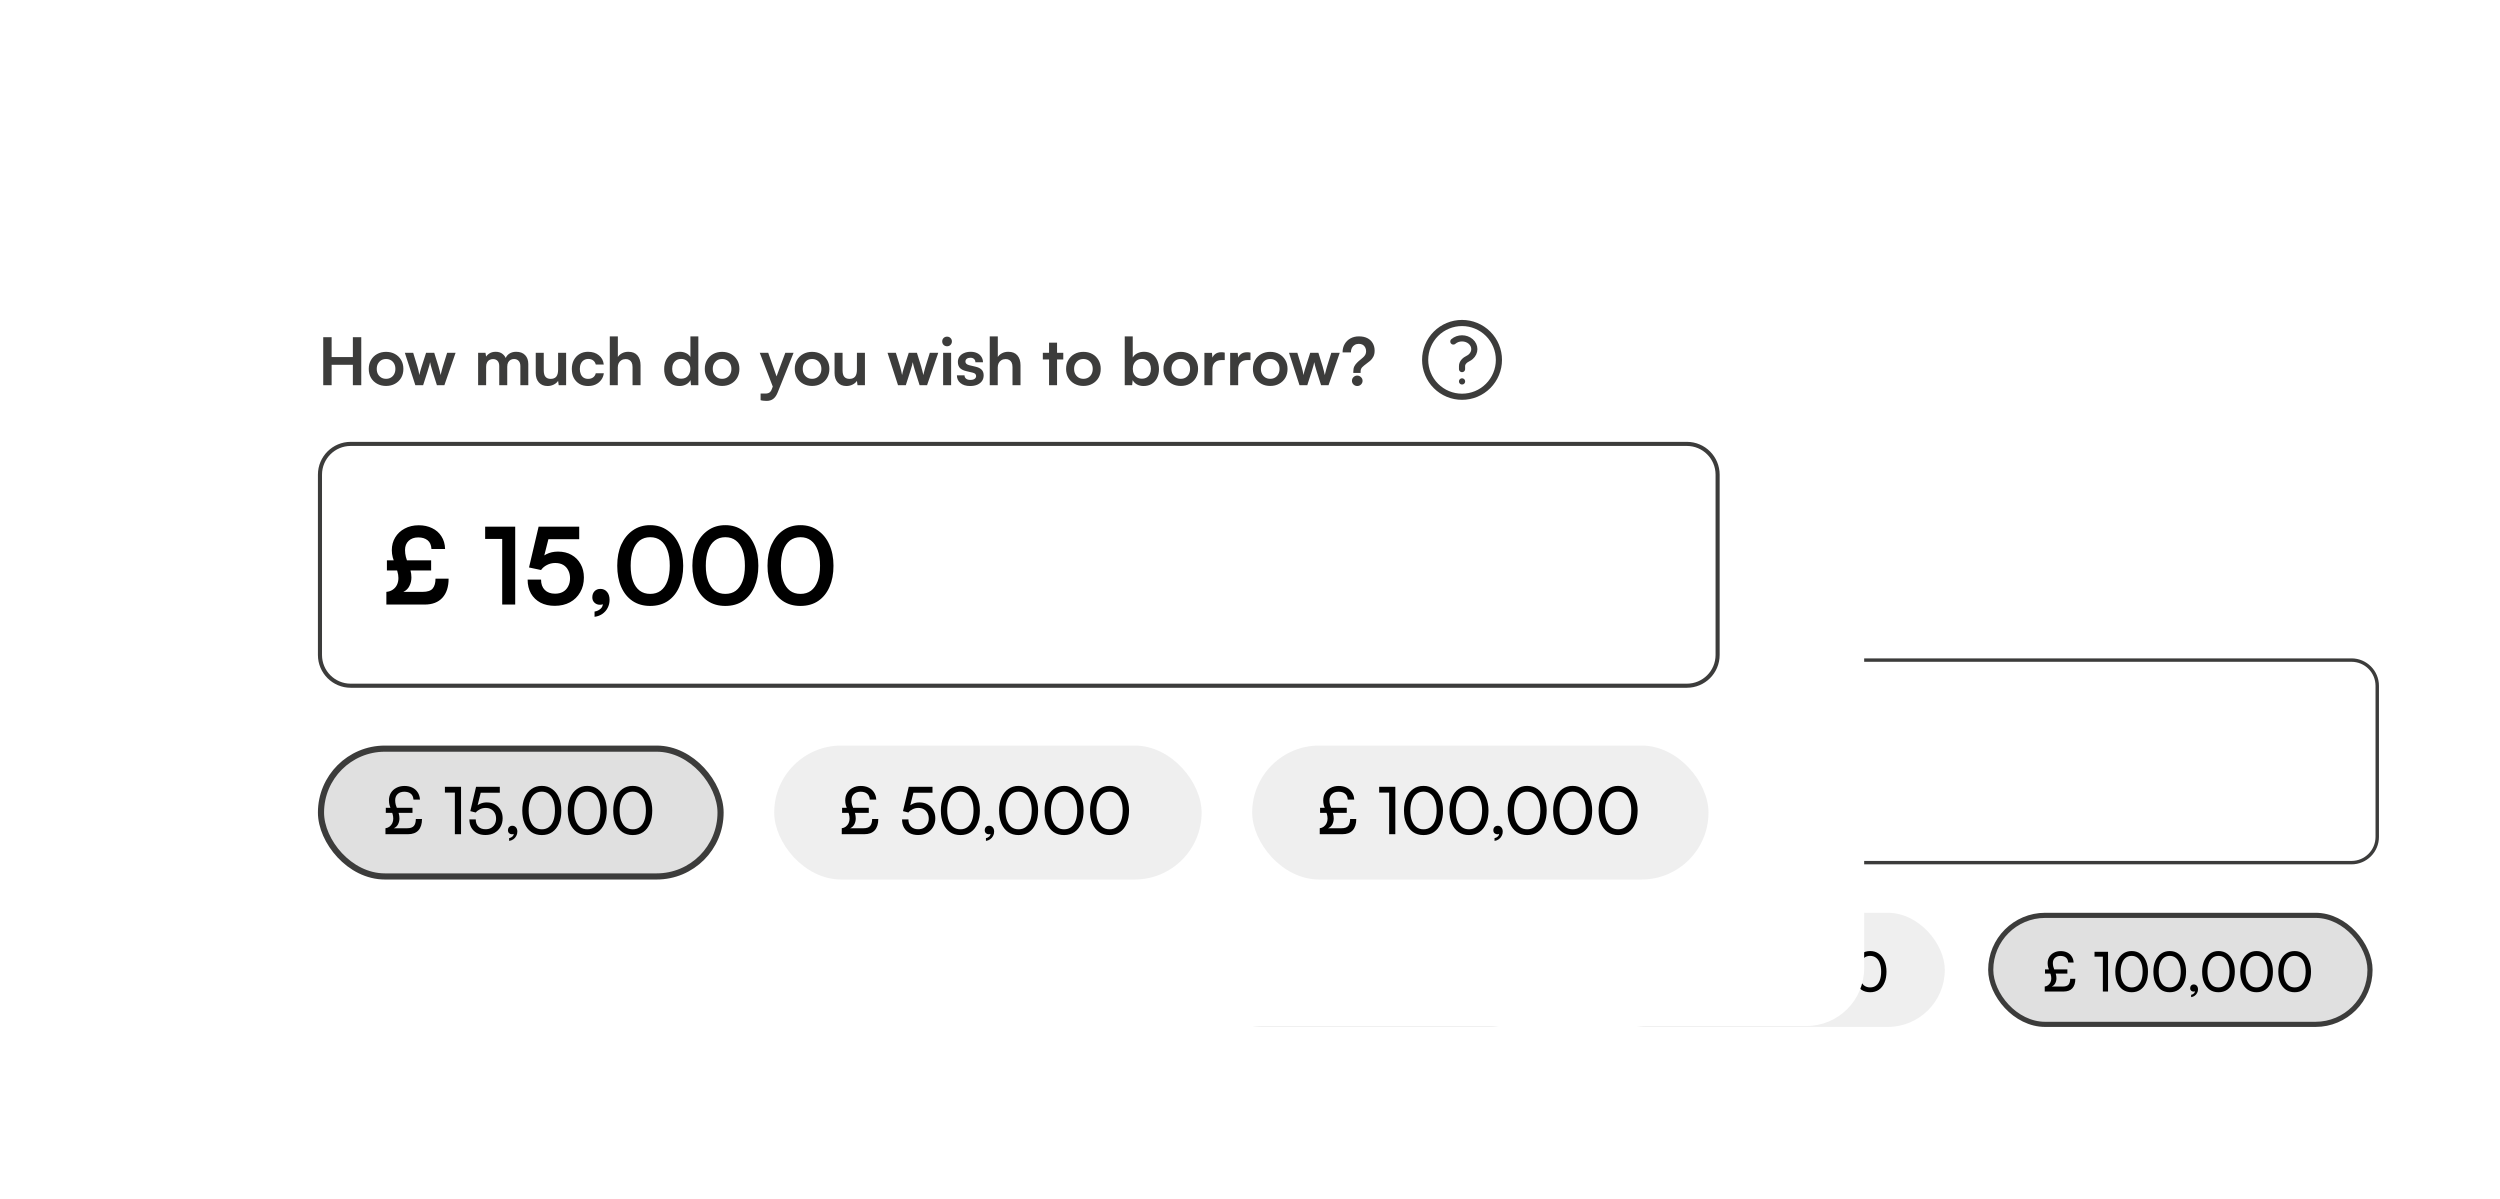 <svg width="346" height="166" viewBox="0 0 346 166" fill="none" xmlns="http://www.w3.org/2000/svg">
<rect x="150" y="60" width="196" height="98.838" rx="6.701" fill="white"/>
<path d="M168.341 84.616H167.368V79.059H168.341V81.362H170.804V79.059H171.777V84.616H170.804V82.259H168.341V84.616ZM172.646 82.731C172.646 82.341 172.732 81.998 172.904 81.704C173.076 81.405 173.315 81.172 173.619 81.005C173.923 80.838 174.267 80.754 174.653 80.754C175.043 80.754 175.388 80.838 175.687 81.005C175.991 81.172 176.229 81.405 176.401 81.704C176.573 81.998 176.66 82.341 176.66 82.731C176.66 83.121 176.573 83.466 176.401 83.765C176.229 84.058 175.991 84.289 175.687 84.456C175.388 84.624 175.043 84.707 174.653 84.707C174.267 84.707 173.923 84.624 173.619 84.456C173.315 84.289 173.076 84.058 172.904 83.765C172.732 83.466 172.646 83.121 172.646 82.731ZM173.573 82.731C173.573 82.959 173.619 83.159 173.71 83.331C173.806 83.504 173.933 83.638 174.09 83.734C174.252 83.831 174.44 83.879 174.653 83.879C174.866 83.879 175.053 83.831 175.215 83.734C175.377 83.638 175.504 83.504 175.595 83.331C175.687 83.159 175.732 82.959 175.732 82.731C175.732 82.498 175.687 82.297 175.595 82.13C175.504 81.958 175.377 81.823 175.215 81.727C175.053 81.631 174.866 81.583 174.653 81.583C174.44 81.583 174.252 81.631 174.09 81.727C173.933 81.823 173.806 81.958 173.71 82.13C173.619 82.297 173.573 82.498 173.573 82.731ZM179.075 84.715C178.705 84.715 178.375 84.631 178.087 84.464C177.803 84.292 177.58 84.058 177.418 83.765C177.255 83.466 177.174 83.124 177.174 82.738C177.174 82.348 177.253 82.003 177.41 81.704C177.567 81.405 177.788 81.172 178.071 81.005C178.355 80.833 178.68 80.746 179.044 80.746C179.425 80.746 179.751 80.828 180.025 80.99C180.299 81.147 180.509 81.367 180.656 81.651C180.808 81.935 180.884 82.275 180.884 82.67V82.951L177.661 82.959L177.676 82.366H179.964C179.964 82.107 179.881 81.9 179.713 81.742C179.551 81.585 179.331 81.507 179.052 81.507C178.834 81.507 178.649 81.552 178.497 81.644C178.35 81.735 178.239 81.872 178.163 82.054C178.087 82.237 178.049 82.46 178.049 82.723C178.049 83.129 178.135 83.435 178.307 83.643C178.484 83.851 178.745 83.955 179.09 83.955C179.343 83.955 179.551 83.906 179.713 83.81C179.881 83.714 179.99 83.577 180.04 83.4H180.899C180.818 83.81 180.616 84.132 180.291 84.365C179.972 84.598 179.566 84.715 179.075 84.715ZM182.535 84.616L181.045 80.861H182.033L182.687 82.586C182.768 82.809 182.836 83.014 182.892 83.202C182.953 83.385 182.996 83.526 183.021 83.628C183.047 83.511 183.09 83.362 183.151 83.179C183.216 82.992 183.29 82.794 183.371 82.586L184.055 80.861H185.013L183.447 84.616H182.535ZM187.048 84.715C186.678 84.715 186.349 84.631 186.06 84.464C185.776 84.292 185.553 84.058 185.391 83.765C185.229 83.466 185.148 83.124 185.148 82.738C185.148 82.348 185.226 82.003 185.383 81.704C185.54 81.405 185.761 81.172 186.045 81.005C186.329 80.833 186.653 80.746 187.018 80.746C187.398 80.746 187.725 80.828 187.998 80.99C188.272 81.147 188.482 81.367 188.629 81.651C188.781 81.935 188.858 82.275 188.858 82.67V82.951L185.634 82.959L185.649 82.366H187.938C187.938 82.107 187.854 81.9 187.687 81.742C187.525 81.585 187.304 81.507 187.025 81.507C186.807 81.507 186.622 81.552 186.47 81.644C186.323 81.735 186.212 81.872 186.136 82.054C186.06 82.237 186.022 82.46 186.022 82.723C186.022 83.129 186.108 83.435 186.28 83.643C186.458 83.851 186.719 83.955 187.063 83.955C187.317 83.955 187.525 83.906 187.687 83.81C187.854 83.714 187.963 83.577 188.014 83.4H188.873C188.792 83.81 188.589 84.132 188.265 84.365C187.945 84.598 187.54 84.715 187.048 84.715ZM191.28 84.715C190.91 84.715 190.58 84.631 190.292 84.464C190.008 84.292 189.785 84.058 189.623 83.765C189.46 83.466 189.379 83.124 189.379 82.738C189.379 82.348 189.458 82.003 189.615 81.704C189.772 81.405 189.993 81.172 190.276 81.005C190.56 80.833 190.885 80.746 191.249 80.746C191.63 80.746 191.956 80.828 192.23 80.99C192.504 81.147 192.714 81.367 192.861 81.651C193.013 81.935 193.089 82.275 193.089 82.67V82.951L189.866 82.959L189.881 82.366H192.169C192.169 82.107 192.086 81.9 191.918 81.742C191.756 81.585 191.536 81.507 191.257 81.507C191.039 81.507 190.854 81.552 190.702 81.644C190.555 81.735 190.444 81.872 190.368 82.054C190.292 82.237 190.254 82.46 190.254 82.723C190.254 83.129 190.34 83.435 190.512 83.643C190.689 83.851 190.95 83.955 191.295 83.955C191.548 83.955 191.756 83.906 191.918 83.81C192.086 83.714 192.195 83.577 192.245 83.4H193.104C193.023 83.81 192.821 84.132 192.496 84.365C192.177 84.598 191.771 84.715 191.28 84.715ZM194.767 84.616H193.847V78.96H194.767V84.616ZM198.617 84.616L197.401 80.861H198.366L198.86 82.472C198.901 82.619 198.941 82.774 198.982 82.936C199.022 83.098 199.058 83.268 199.088 83.445C199.114 83.324 199.137 83.212 199.157 83.111C199.182 83.009 199.21 82.911 199.24 82.814C199.271 82.713 199.306 82.599 199.347 82.472L199.864 80.861H200.806L201.308 82.472C201.318 82.508 201.334 82.569 201.354 82.655C201.379 82.736 201.405 82.825 201.43 82.921C201.455 83.017 201.478 83.113 201.498 83.21C201.524 83.301 201.541 83.379 201.551 83.445C201.572 83.349 201.597 83.24 201.627 83.118C201.658 82.997 201.688 82.88 201.719 82.769C201.754 82.652 201.782 82.553 201.802 82.472L202.304 80.861H203.285L201.985 84.616H201.118L200.601 82.989C200.525 82.741 200.464 82.531 200.419 82.358C200.373 82.181 200.343 82.044 200.328 81.948C200.312 82.039 200.284 82.16 200.244 82.313C200.203 82.465 200.135 82.695 200.039 83.004L199.522 84.616H198.617ZM203.846 84.616V80.861H204.774V84.616H203.846ZM204.302 80.108C204.145 80.108 204.011 80.055 203.9 79.948C203.793 79.837 203.74 79.703 203.74 79.545C203.74 79.388 203.793 79.257 203.9 79.15C204.011 79.044 204.145 78.99 204.302 78.99C204.46 78.99 204.591 79.044 204.698 79.15C204.809 79.257 204.865 79.388 204.865 79.545C204.865 79.703 204.809 79.837 204.698 79.948C204.591 80.055 204.46 80.108 204.302 80.108ZM206.667 84.616H205.747V78.96H206.667V84.616ZM208.792 86.38L208.944 85.559C209.01 85.579 209.066 85.592 209.111 85.597C209.157 85.602 209.208 85.604 209.263 85.604C209.425 85.604 209.537 85.559 209.598 85.468C209.659 85.376 209.689 85.237 209.689 85.049V80.861H210.616V85.156C210.616 85.551 210.505 85.868 210.282 86.106C210.064 86.344 209.752 86.463 209.347 86.463C209.261 86.463 209.177 86.458 209.096 86.448C209.015 86.438 208.914 86.415 208.792 86.38ZM210.153 80.108C209.996 80.108 209.861 80.055 209.75 79.948C209.643 79.837 209.59 79.703 209.59 79.545C209.59 79.388 209.643 79.257 209.75 79.15C209.861 79.044 209.996 78.99 210.153 78.99C210.305 78.99 210.437 79.044 210.548 79.15C210.66 79.257 210.715 79.388 210.715 79.545C210.715 79.703 210.66 79.837 210.548 79.948C210.437 80.055 210.305 80.108 210.153 80.108ZM213.255 84.715C212.885 84.715 212.555 84.631 212.267 84.464C211.983 84.292 211.76 84.058 211.598 83.765C211.435 83.466 211.354 83.124 211.354 82.738C211.354 82.348 211.433 82.003 211.59 81.704C211.747 81.405 211.967 81.172 212.251 81.005C212.535 80.833 212.859 80.746 213.224 80.746C213.604 80.746 213.931 80.828 214.205 80.99C214.479 81.147 214.689 81.367 214.836 81.651C214.988 81.935 215.064 82.275 215.064 82.67V82.951L211.841 82.959L211.856 82.366H214.144C214.144 82.107 214.061 81.9 213.893 81.742C213.731 81.585 213.511 81.507 213.232 81.507C213.014 81.507 212.829 81.552 212.677 81.644C212.53 81.735 212.419 81.872 212.343 82.054C212.267 82.237 212.229 82.46 212.229 82.723C212.229 83.129 212.315 83.435 212.487 83.643C212.664 83.851 212.925 83.955 213.27 83.955C213.523 83.955 213.731 83.906 213.893 83.81C214.061 83.714 214.17 83.577 214.22 83.4H215.079C214.998 83.81 214.795 84.132 214.471 84.365C214.152 84.598 213.746 84.715 213.255 84.715ZM218.79 84.616H217.871V78.96H218.79V84.616ZM221.443 84.715C221.073 84.715 220.744 84.631 220.455 84.464C220.171 84.292 219.948 84.058 219.786 83.765C219.624 83.466 219.543 83.124 219.543 82.738C219.543 82.348 219.621 82.003 219.779 81.704C219.936 81.405 220.156 81.172 220.44 81.005C220.724 80.833 221.048 80.746 221.413 80.746C221.793 80.746 222.12 80.828 222.394 80.99C222.667 81.147 222.878 81.367 223.025 81.651C223.177 81.935 223.253 82.275 223.253 82.67V82.951L220.029 82.959L220.045 82.366H222.333C222.333 82.107 222.249 81.9 222.082 81.742C221.92 81.585 221.699 81.507 221.421 81.507C221.203 81.507 221.018 81.552 220.866 81.644C220.719 81.735 220.607 81.872 220.531 82.054C220.455 82.237 220.417 82.46 220.417 82.723C220.417 83.129 220.503 83.435 220.676 83.643C220.853 83.851 221.114 83.955 221.459 83.955C221.712 83.955 221.92 83.906 222.082 83.81C222.249 83.714 222.358 83.577 222.409 83.4H223.268C223.187 83.81 222.984 84.132 222.66 84.365C222.34 84.598 221.935 84.715 221.443 84.715ZM224.922 84.616H223.995V80.861H224.854L224.93 81.347C225.047 81.16 225.211 81.013 225.424 80.906C225.642 80.8 225.878 80.746 226.131 80.746C226.603 80.746 226.957 80.886 227.196 81.165C227.439 81.443 227.56 81.823 227.56 82.305V84.616H226.633V82.525C226.633 82.211 226.562 81.978 226.42 81.826C226.278 81.669 226.086 81.59 225.842 81.59C225.553 81.59 225.328 81.682 225.166 81.864C225.004 82.046 224.922 82.29 224.922 82.594V84.616ZM230.152 84.715C229.782 84.715 229.452 84.631 229.163 84.464C228.88 84.292 228.657 84.058 228.494 83.765C228.332 83.466 228.251 83.124 228.251 82.738C228.251 82.348 228.33 82.003 228.487 81.704C228.644 81.405 228.864 81.172 229.148 81.005C229.432 80.833 229.756 80.746 230.121 80.746C230.501 80.746 230.828 80.828 231.102 80.99C231.376 81.147 231.586 81.367 231.733 81.651C231.885 81.935 231.961 82.275 231.961 82.67V82.951L228.738 82.959L228.753 82.366H231.041C231.041 82.107 230.958 81.9 230.79 81.742C230.628 81.585 230.408 81.507 230.129 81.507C229.911 81.507 229.726 81.552 229.574 81.644C229.427 81.735 229.315 81.872 229.239 82.054C229.163 82.237 229.125 82.46 229.125 82.723C229.125 83.129 229.212 83.435 229.384 83.643C229.561 83.851 229.822 83.955 230.167 83.955C230.42 83.955 230.628 83.906 230.79 83.81C230.958 83.714 231.067 83.577 231.117 83.4H231.976C231.895 83.81 231.692 84.132 231.368 84.365C231.049 84.598 230.643 84.715 230.152 84.715ZM233.631 84.616H232.703V80.861H233.562L233.638 81.347C233.755 81.16 233.92 81.013 234.133 80.906C234.35 80.8 234.586 80.746 234.84 80.746C235.311 80.746 235.666 80.886 235.904 81.165C236.147 81.443 236.269 81.823 236.269 82.305V84.616H235.341V82.525C235.341 82.211 235.27 81.978 235.128 81.826C234.986 81.669 234.794 81.59 234.551 81.59C234.262 81.59 234.036 81.682 233.874 81.864C233.712 82.046 233.631 82.29 233.631 82.594V84.616ZM239.035 83.194H238.191V83.02C238.191 82.786 238.232 82.589 238.313 82.427C238.399 82.264 238.505 82.123 238.632 82.001C238.759 81.874 238.888 81.76 239.02 81.659C239.136 81.568 239.243 81.476 239.339 81.385C239.44 81.294 239.521 81.192 239.582 81.081C239.643 80.965 239.673 80.833 239.673 80.686C239.673 80.513 239.638 80.364 239.567 80.237C239.501 80.105 239.405 80.004 239.278 79.933C239.151 79.862 238.999 79.827 238.822 79.827C238.645 79.827 238.485 79.87 238.343 79.956C238.206 80.037 238.1 80.151 238.024 80.298C237.948 80.445 237.91 80.617 237.91 80.815H236.944C236.944 80.45 237.025 80.128 237.188 79.85C237.35 79.571 237.573 79.353 237.857 79.196C238.145 79.039 238.472 78.96 238.837 78.96C239.222 78.96 239.549 79.028 239.818 79.165C240.092 79.302 240.299 79.497 240.441 79.751C240.588 79.999 240.662 80.29 240.662 80.625C240.662 80.894 240.611 81.124 240.51 81.317C240.413 81.504 240.292 81.661 240.145 81.788C239.998 81.915 239.848 82.031 239.696 82.138C239.514 82.269 239.357 82.401 239.225 82.533C239.098 82.665 239.035 82.827 239.035 83.02V83.194ZM238.647 84.715C238.48 84.715 238.335 84.657 238.214 84.54C238.092 84.418 238.031 84.276 238.031 84.114C238.031 83.942 238.092 83.797 238.214 83.681C238.335 83.564 238.48 83.506 238.647 83.506C238.814 83.506 238.959 83.567 239.081 83.689C239.202 83.805 239.263 83.947 239.263 84.114C239.263 84.276 239.202 84.418 239.081 84.54C238.959 84.657 238.814 84.715 238.647 84.715Z" fill="#3C3C3B"/>
<path d="M250.247 79.487C250.804 79 251.707 79 252.263 79.487C252.82 79.974 252.82 80.764 252.263 81.251C252.167 81.336 252.059 81.406 251.945 81.461C251.591 81.632 251.256 81.935 251.256 82.329V82.685M255.531 81.616C255.531 82.178 255.421 82.734 255.206 83.252C254.991 83.771 254.676 84.243 254.279 84.64C253.882 85.037 253.41 85.352 252.892 85.567C252.373 85.782 251.817 85.892 251.255 85.892C250.694 85.892 250.138 85.782 249.619 85.567C249.1 85.352 248.629 85.037 248.231 84.64C247.834 84.243 247.519 83.771 247.305 83.252C247.09 82.734 246.979 82.178 246.979 81.616C246.979 80.482 247.43 79.394 248.231 78.592C249.033 77.79 250.121 77.34 251.255 77.34C252.389 77.34 253.477 77.79 254.279 78.592C255.081 79.394 255.531 80.482 255.531 81.616ZM251.255 84.111H251.259V84.114H251.255V84.111Z" stroke="#3C3C3B" stroke-width="0.713" stroke-linecap="round" stroke-linejoin="round"/>
<path d="M170.553 91.356H325.447C327.415 91.356 329.01 92.952 329.01 94.919V115.826C329.01 117.794 327.415 119.389 325.447 119.389H170.553C168.585 119.389 166.99 117.794 166.99 115.826V94.919C166.99 92.952 168.585 91.356 170.553 91.356Z" fill="white"/>
<path d="M170.553 91.356H325.447C327.415 91.356 329.01 92.952 329.01 94.919V115.826C329.01 117.794 327.415 119.389 325.447 119.389H170.553C168.585 119.389 166.99 117.794 166.99 115.826V94.919C166.99 92.952 168.585 91.356 170.553 91.356Z" stroke="#3C3C3B" stroke-width="0.475"/>
<path d="M179.864 110.021C178.966 110.021 178.176 109.836 177.492 109.465C176.809 109.094 176.273 108.563 175.886 107.871C175.499 107.171 175.306 106.34 175.306 105.376C175.306 104.404 175.499 103.568 175.886 102.868C176.282 102.168 176.833 101.629 177.542 101.25C178.25 100.871 179.069 100.682 180 100.682C180.231 100.682 180.465 100.698 180.704 100.731C180.943 100.756 181.165 100.801 181.371 100.867V102.349C181.174 102.292 180.951 102.246 180.704 102.214C180.465 102.181 180.255 102.164 180.074 102.164C179.391 102.164 178.81 102.284 178.332 102.522C177.855 102.753 177.488 103.107 177.233 103.585C176.986 104.054 176.862 104.647 176.862 105.364C176.862 106.064 176.986 106.653 177.233 107.13C177.48 107.6 177.834 107.954 178.295 108.193C178.756 108.431 179.308 108.551 179.951 108.551C180.198 108.551 180.449 108.53 180.704 108.489C180.959 108.448 181.211 108.39 181.458 108.316V109.836C181.169 109.893 180.898 109.939 180.642 109.972C180.395 110.004 180.136 110.021 179.864 110.021ZM180.235 106.933H174.577V105.808H180.235V106.933ZM180.235 104.944H174.577V103.819H180.235V104.944ZM187.717 102.263H185.741V100.842H189.224V109.873H187.717V102.263ZM190.774 105.376C190.774 104.437 190.93 103.618 191.243 102.918C191.565 102.218 192.009 101.67 192.578 101.275C193.154 100.871 193.825 100.669 194.591 100.669C195.365 100.669 196.036 100.871 196.605 101.275C197.181 101.67 197.626 102.218 197.939 102.918C198.26 103.618 198.421 104.437 198.421 105.376C198.421 106.307 198.268 107.122 197.964 107.822C197.659 108.522 197.222 109.066 196.654 109.453C196.086 109.84 195.398 110.033 194.591 110.033C193.801 110.033 193.117 109.84 192.54 109.453C191.972 109.066 191.536 108.522 191.231 107.822C190.926 107.122 190.774 106.307 190.774 105.376ZM192.33 105.376C192.33 106.068 192.421 106.661 192.602 107.155C192.783 107.641 193.043 108.011 193.38 108.267C193.718 108.514 194.122 108.637 194.591 108.637C195.077 108.637 195.485 108.514 195.814 108.267C196.152 108.011 196.411 107.641 196.592 107.155C196.774 106.661 196.864 106.068 196.864 105.376C196.864 104.66 196.774 104.058 196.592 103.572C196.411 103.078 196.152 102.704 195.814 102.448C195.485 102.193 195.077 102.065 194.591 102.065C194.122 102.065 193.718 102.193 193.38 102.448C193.043 102.704 192.783 103.078 192.602 103.572C192.421 104.058 192.33 104.66 192.33 105.376ZM199.484 105.376C199.484 104.437 199.641 103.618 199.954 102.918C200.275 102.218 200.719 101.67 201.288 101.275C201.864 100.871 202.535 100.669 203.301 100.669C204.075 100.669 204.747 100.871 205.315 101.275C205.891 101.67 206.336 102.218 206.649 102.918C206.97 103.618 207.131 104.437 207.131 105.376C207.131 106.307 206.979 107.122 206.674 107.822C206.369 108.522 205.933 109.066 205.364 109.453C204.796 109.84 204.108 110.033 203.301 110.033C202.511 110.033 201.827 109.84 201.251 109.453C200.682 109.066 200.246 108.522 199.941 107.822C199.636 107.122 199.484 106.307 199.484 105.376ZM201.041 105.376C201.041 106.068 201.131 106.661 201.312 107.155C201.494 107.641 201.753 108.011 202.091 108.267C202.428 108.514 202.832 108.637 203.301 108.637C203.787 108.637 204.195 108.514 204.524 108.267C204.862 108.011 205.121 107.641 205.303 107.155C205.484 106.661 205.574 106.068 205.574 105.376C205.574 104.66 205.484 104.058 205.303 103.572C205.121 103.078 204.862 102.704 204.524 102.448C204.195 102.193 203.787 102.065 203.301 102.065C202.832 102.065 202.428 102.193 202.091 102.448C201.753 102.704 201.494 103.078 201.312 103.572C201.131 104.058 201.041 104.66 201.041 105.376ZM209.008 110.021C208.736 110.021 208.501 109.926 208.304 109.737C208.106 109.547 208.007 109.317 208.007 109.045C208.007 108.773 208.106 108.543 208.304 108.353C208.501 108.156 208.736 108.057 209.008 108.057C209.28 108.057 209.514 108.156 209.712 108.353C209.91 108.543 210.009 108.773 210.009 109.045C210.009 109.317 209.91 109.547 209.712 109.737C209.514 109.926 209.28 110.021 209.008 110.021ZM210.897 105.376C210.897 104.437 211.053 103.618 211.366 102.918C211.687 102.218 212.132 101.67 212.7 101.275C213.277 100.871 213.948 100.669 214.714 100.669C215.488 100.669 216.159 100.871 216.727 101.275C217.304 101.67 217.749 102.218 218.062 102.918C218.383 103.618 218.543 104.437 218.543 105.376C218.543 106.307 218.391 107.122 218.086 107.822C217.782 108.522 217.345 109.066 216.777 109.453C216.209 109.84 215.521 110.033 214.714 110.033C213.923 110.033 213.24 109.84 212.663 109.453C212.095 109.066 211.658 108.522 211.354 107.822C211.049 107.122 210.897 106.307 210.897 105.376ZM212.453 105.376C212.453 106.068 212.544 106.661 212.725 107.155C212.906 107.641 213.165 108.011 213.503 108.267C213.841 108.514 214.244 108.637 214.714 108.637C215.2 108.637 215.607 108.514 215.937 108.267C216.274 108.011 216.534 107.641 216.715 107.155C216.896 106.661 216.987 106.068 216.987 105.376C216.987 104.66 216.896 104.058 216.715 103.572C216.534 103.078 216.274 102.704 215.937 102.448C215.607 102.193 215.2 102.065 214.714 102.065C214.244 102.065 213.841 102.193 213.503 102.448C213.165 102.704 212.906 103.078 212.725 103.572C212.544 104.058 212.453 104.66 212.453 105.376ZM219.607 105.376C219.607 104.437 219.763 103.618 220.076 102.918C220.397 102.218 220.842 101.67 221.41 101.275C221.987 100.871 222.658 100.669 223.424 100.669C224.198 100.669 224.869 100.871 225.438 101.275C226.014 101.67 226.459 102.218 226.772 102.918C227.093 103.618 227.254 104.437 227.254 105.376C227.254 106.307 227.101 107.122 226.796 107.822C226.492 108.522 226.055 109.066 225.487 109.453C224.919 109.84 224.231 110.033 223.424 110.033C222.633 110.033 221.95 109.84 221.373 109.453C220.805 109.066 220.369 108.522 220.064 107.822C219.759 107.122 219.607 106.307 219.607 105.376ZM221.163 105.376C221.163 106.068 221.254 106.661 221.435 107.155C221.616 107.641 221.876 108.011 222.213 108.267C222.551 108.514 222.955 108.637 223.424 108.637C223.91 108.637 224.318 108.514 224.647 108.267C224.985 108.011 225.244 107.641 225.425 107.155C225.606 106.661 225.697 106.068 225.697 105.376C225.697 104.66 225.606 104.058 225.425 103.572C225.244 103.078 224.985 102.704 224.647 102.448C224.318 102.193 223.91 102.065 223.424 102.065C222.955 102.065 222.551 102.193 222.213 102.448C221.876 102.704 221.616 103.078 221.435 103.572C221.254 104.058 221.163 104.66 221.163 105.376ZM228.317 105.376C228.317 104.437 228.473 103.618 228.786 102.918C229.108 102.218 229.552 101.67 230.121 101.275C230.697 100.871 231.368 100.669 232.134 100.669C232.908 100.669 233.579 100.871 234.148 101.275C234.724 101.67 235.169 102.218 235.482 102.918C235.803 103.618 235.964 104.437 235.964 105.376C235.964 106.307 235.811 107.122 235.507 107.822C235.202 108.522 234.765 109.066 234.197 109.453C233.629 109.84 232.941 110.033 232.134 110.033C231.343 110.033 230.66 109.84 230.083 109.453C229.515 109.066 229.079 108.522 228.774 107.822C228.469 107.122 228.317 106.307 228.317 105.376ZM229.873 105.376C229.873 106.068 229.964 106.661 230.145 107.155C230.326 107.641 230.586 108.011 230.923 108.267C231.261 108.514 231.665 108.637 232.134 108.637C232.62 108.637 233.028 108.514 233.357 108.267C233.695 108.011 233.954 107.641 234.135 107.155C234.317 106.661 234.407 106.068 234.407 105.376C234.407 104.66 234.317 104.058 234.135 103.572C233.954 103.078 233.695 102.704 233.357 102.448C233.028 102.193 232.62 102.065 232.134 102.065C231.665 102.065 231.261 102.193 230.923 102.448C230.586 102.704 230.326 103.078 230.145 103.572C229.964 104.058 229.873 104.66 229.873 105.376Z" fill="black"/>
<rect x="166.752" y="126.328" width="47.204" height="15.801" rx="7.901" fill="white"/>
<rect x="166.752" y="126.328" width="47.204" height="15.801" rx="7.901" fill="#3C3C3B" fill-opacity="0.08"/>
<path d="M177.715 134.75H174.621V134.164H177.715V134.75ZM177.182 137.228H174.583V136.536C174.765 136.511 174.922 136.448 175.054 136.346C175.191 136.24 175.297 136.108 175.373 135.951C175.449 135.789 175.487 135.614 175.487 135.426C175.487 135.244 175.462 135.067 175.411 134.894C175.361 134.722 175.3 134.55 175.229 134.377C175.163 134.205 175.105 134.03 175.054 133.853C175.008 133.675 174.985 133.493 174.985 133.305C174.985 132.981 175.059 132.695 175.206 132.446C175.358 132.193 175.571 131.995 175.845 131.853C176.118 131.706 176.432 131.633 176.787 131.633C177.127 131.633 177.428 131.696 177.692 131.823C177.955 131.95 178.163 132.132 178.315 132.37C178.472 132.603 178.561 132.885 178.581 133.214H177.829C177.808 132.91 177.705 132.682 177.517 132.53C177.329 132.378 177.079 132.302 176.764 132.302C176.445 132.302 176.189 132.391 175.997 132.568C175.804 132.745 175.708 132.989 175.708 133.298C175.708 133.475 175.73 133.647 175.776 133.815C175.827 133.977 175.885 134.142 175.951 134.309C176.022 134.476 176.08 134.651 176.126 134.833C176.176 135.011 176.202 135.201 176.202 135.404C176.202 135.647 176.146 135.875 176.035 136.088C175.923 136.296 175.761 136.445 175.548 136.536H177.091C177.461 136.536 177.722 136.448 177.874 136.27C178.026 136.093 178.102 135.824 178.102 135.464H178.817C178.817 136.037 178.678 136.475 178.399 136.78C178.125 137.079 177.72 137.228 177.182 137.228ZM182.628 132.401H181.473V131.732H183.343V137.228H182.628V132.401ZM186.166 137.319C185.791 137.319 185.464 137.246 185.185 137.099C184.912 136.947 184.696 136.736 184.539 136.468C184.387 136.194 184.311 135.875 184.311 135.51H185.049C185.049 135.865 185.15 136.144 185.353 136.346C185.555 136.549 185.832 136.65 186.181 136.65C186.43 136.65 186.645 136.6 186.827 136.498C187.01 136.392 187.152 136.247 187.253 136.065C187.355 135.877 187.405 135.66 187.405 135.411C187.405 135.173 187.357 134.963 187.261 134.78C187.164 134.593 187.025 134.446 186.843 134.339C186.665 134.233 186.447 134.18 186.189 134.18C185.961 134.18 185.745 134.23 185.543 134.332C185.34 134.428 185.175 134.555 185.049 134.712L184.418 134.552L185.087 131.732H187.839V132.416H185.36L185.702 132.112L185.193 134.157L184.942 134.21C185.084 133.992 185.277 133.827 185.52 133.716C185.763 133.599 186.032 133.541 186.326 133.541C186.701 133.541 187.025 133.622 187.299 133.784C187.572 133.941 187.785 134.159 187.937 134.438C188.089 134.717 188.165 135.031 188.165 135.381C188.165 135.761 188.079 136.098 187.907 136.392C187.74 136.681 187.507 136.909 187.208 137.076C186.914 137.238 186.566 137.319 186.166 137.319ZM189.453 137.16L189.513 137.144C189.483 137.175 189.445 137.198 189.399 137.213C189.359 137.228 189.308 137.236 189.247 137.236C189.126 137.236 189.017 137.195 188.92 137.114C188.829 137.028 188.784 136.914 188.784 136.772C188.784 136.62 188.829 136.496 188.92 136.399C189.017 136.298 189.141 136.247 189.293 136.247C189.455 136.247 189.592 136.308 189.703 136.43C189.815 136.551 189.871 136.719 189.871 136.932C189.871 137.114 189.828 137.281 189.741 137.433C189.66 137.59 189.549 137.717 189.407 137.813C189.265 137.915 189.103 137.978 188.92 138.004V137.684C189.072 137.654 189.199 137.59 189.301 137.494C189.402 137.403 189.453 137.291 189.453 137.16ZM190.444 134.484C190.444 133.916 190.535 133.419 190.717 132.994C190.905 132.563 191.168 132.228 191.508 131.99C191.847 131.747 192.248 131.625 192.709 131.625C193.17 131.625 193.568 131.747 193.903 131.99C194.242 132.228 194.503 132.563 194.686 132.994C194.873 133.419 194.967 133.916 194.967 134.484C194.967 135.056 194.876 135.556 194.693 135.981C194.516 136.407 194.257 136.739 193.918 136.977C193.583 137.21 193.18 137.327 192.709 137.327C192.238 137.327 191.832 137.21 191.493 136.977C191.153 136.739 190.892 136.407 190.71 135.981C190.532 135.556 190.444 135.056 190.444 134.484ZM191.181 134.484C191.181 134.935 191.242 135.325 191.363 135.654C191.485 135.979 191.657 136.227 191.88 136.399C192.108 136.572 192.385 136.658 192.709 136.658C193.028 136.658 193.302 136.572 193.53 136.399C193.758 136.227 193.93 135.979 194.047 135.654C194.169 135.325 194.229 134.935 194.229 134.484C194.229 134.028 194.169 133.637 194.047 133.313C193.93 132.984 193.758 132.733 193.53 132.56C193.302 132.383 193.028 132.294 192.709 132.294C192.385 132.294 192.108 132.383 191.88 132.56C191.657 132.733 191.485 132.984 191.363 133.313C191.242 133.637 191.181 134.028 191.181 134.484ZM195.715 134.484C195.715 133.916 195.806 133.419 195.988 132.994C196.176 132.563 196.439 132.228 196.779 131.99C197.118 131.747 197.519 131.625 197.98 131.625C198.441 131.625 198.839 131.747 199.174 131.99C199.513 132.228 199.774 132.563 199.957 132.994C200.144 133.419 200.238 133.916 200.238 134.484C200.238 135.056 200.147 135.556 199.964 135.981C199.787 136.407 199.528 136.739 199.189 136.977C198.854 137.21 198.451 137.327 197.98 137.327C197.509 137.327 197.103 137.21 196.764 136.977C196.424 136.739 196.163 136.407 195.981 135.981C195.803 135.556 195.715 135.056 195.715 134.484ZM196.452 134.484C196.452 134.935 196.513 135.325 196.634 135.654C196.756 135.979 196.928 136.227 197.151 136.399C197.379 136.572 197.656 136.658 197.98 136.658C198.299 136.658 198.573 136.572 198.801 136.399C199.029 136.227 199.201 135.979 199.318 135.654C199.44 135.325 199.5 134.935 199.5 134.484C199.5 134.028 199.44 133.637 199.318 133.313C199.201 132.984 199.029 132.733 198.801 132.56C198.573 132.383 198.299 132.294 197.98 132.294C197.656 132.294 197.379 132.383 197.151 132.56C196.928 132.733 196.756 132.984 196.634 133.313C196.513 133.637 196.452 134.028 196.452 134.484ZM200.986 134.484C200.986 133.916 201.077 133.419 201.259 132.994C201.447 132.563 201.71 132.228 202.05 131.99C202.389 131.747 202.79 131.625 203.251 131.625C203.712 131.625 204.11 131.747 204.445 131.99C204.784 132.228 205.045 132.563 205.228 132.994C205.415 133.419 205.509 133.916 205.509 134.484C205.509 135.056 205.418 135.556 205.235 135.981C205.058 136.407 204.799 136.739 204.46 136.977C204.125 137.21 203.722 137.327 203.251 137.327C202.78 137.327 202.374 137.21 202.035 136.977C201.695 136.739 201.434 136.407 201.252 135.981C201.074 135.556 200.986 135.056 200.986 134.484ZM201.723 134.484C201.723 134.935 201.784 135.325 201.905 135.654C202.027 135.979 202.199 136.227 202.422 136.399C202.65 136.572 202.927 136.658 203.251 136.658C203.57 136.658 203.844 136.572 204.072 136.399C204.3 136.227 204.472 135.979 204.589 135.654C204.711 135.325 204.771 134.935 204.771 134.484C204.771 134.028 204.711 133.637 204.589 133.313C204.472 132.984 204.3 132.733 204.072 132.56C203.844 132.383 203.57 132.294 203.251 132.294C202.927 132.294 202.65 132.383 202.422 132.56C202.199 132.733 202.027 132.984 201.905 133.313C201.784 133.637 201.723 134.028 201.723 134.484Z" fill="black"/>
<rect x="219.957" y="126.328" width="49.204" height="15.801" rx="7.901" fill="white"/>
<rect x="219.957" y="126.328" width="49.204" height="15.801" rx="7.901" fill="#3C3C3B" fill-opacity="0.08"/>
<path d="M230.919 134.75H227.825V134.164H230.919V134.75ZM230.387 137.228H227.787V136.536C227.969 136.511 228.126 136.448 228.258 136.346C228.395 136.24 228.501 136.108 228.577 135.951C228.653 135.789 228.691 135.614 228.691 135.426C228.691 135.244 228.666 135.067 228.615 134.894C228.565 134.722 228.504 134.55 228.433 134.377C228.367 134.205 228.309 134.03 228.258 133.853C228.212 133.675 228.19 133.493 228.19 133.305C228.19 132.981 228.263 132.695 228.41 132.446C228.562 132.193 228.775 131.995 229.049 131.853C229.322 131.706 229.637 131.633 229.991 131.633C230.331 131.633 230.632 131.696 230.896 131.823C231.159 131.95 231.367 132.132 231.519 132.37C231.676 132.603 231.765 132.885 231.785 133.214H231.033C231.012 132.91 230.909 132.682 230.721 132.53C230.534 132.378 230.283 132.302 229.968 132.302C229.649 132.302 229.393 132.391 229.201 132.568C229.008 132.745 228.912 132.989 228.912 133.298C228.912 133.475 228.935 133.647 228.98 133.815C229.031 133.977 229.089 134.142 229.155 134.309C229.226 134.476 229.284 134.651 229.33 134.833C229.381 135.011 229.406 135.201 229.406 135.404C229.406 135.647 229.35 135.875 229.239 136.088C229.127 136.296 228.965 136.445 228.752 136.536H230.295C230.665 136.536 230.926 136.448 231.078 136.27C231.23 136.093 231.306 135.824 231.306 135.464H232.021C232.021 136.037 231.882 136.475 231.603 136.78C231.329 137.079 230.924 137.228 230.387 137.228ZM236.631 137.319C236.256 137.319 235.929 137.246 235.65 137.099C235.376 136.947 235.161 136.736 235.004 136.468C234.852 136.194 234.776 135.875 234.776 135.51H235.513C235.513 135.865 235.615 136.144 235.817 136.346C236.02 136.549 236.296 136.65 236.646 136.65C236.894 136.65 237.11 136.6 237.292 136.498C237.475 136.392 237.616 136.247 237.718 136.065C237.819 135.877 237.87 135.66 237.87 135.411C237.87 135.173 237.822 134.963 237.725 134.78C237.629 134.593 237.49 134.446 237.307 134.339C237.13 134.233 236.912 134.18 236.654 134.18C236.425 134.18 236.21 134.23 236.007 134.332C235.805 134.428 235.64 134.555 235.513 134.712L234.882 134.552L235.551 131.732H238.303V132.416H235.825L236.167 132.112L235.658 134.157L235.407 134.21C235.549 133.992 235.741 133.827 235.985 133.716C236.228 133.599 236.496 133.541 236.79 133.541C237.165 133.541 237.49 133.622 237.763 133.784C238.037 133.941 238.25 134.159 238.402 134.438C238.554 134.717 238.63 135.031 238.63 135.381C238.63 135.761 238.544 136.098 238.372 136.392C238.204 136.681 237.971 136.909 237.672 137.076C237.378 137.238 237.031 137.319 236.631 137.319ZM239.275 134.484C239.275 133.916 239.366 133.419 239.549 132.994C239.736 132.563 240 132.228 240.339 131.99C240.679 131.747 241.079 131.625 241.54 131.625C242.002 131.625 242.399 131.747 242.734 131.99C243.073 132.228 243.334 132.563 243.517 132.994C243.704 133.419 243.798 133.916 243.798 134.484C243.798 135.056 243.707 135.556 243.525 135.981C243.347 136.407 243.089 136.739 242.749 136.977C242.415 137.21 242.012 137.327 241.54 137.327C241.069 137.327 240.664 137.21 240.324 136.977C239.984 136.739 239.723 136.407 239.541 135.981C239.364 135.556 239.275 135.056 239.275 134.484ZM240.012 134.484C240.012 134.935 240.073 135.325 240.195 135.654C240.316 135.979 240.489 136.227 240.712 136.399C240.94 136.572 241.216 136.658 241.54 136.658C241.86 136.658 242.133 136.572 242.361 136.399C242.589 136.227 242.762 135.979 242.878 135.654C243 135.325 243.061 134.935 243.061 134.484C243.061 134.028 243 133.637 242.878 133.313C242.762 132.984 242.589 132.733 242.361 132.56C242.133 132.383 241.86 132.294 241.54 132.294C241.216 132.294 240.94 132.383 240.712 132.56C240.489 132.733 240.316 132.984 240.195 133.313C240.073 133.637 240.012 134.028 240.012 134.484ZM245.032 137.16L245.093 137.144C245.063 137.175 245.025 137.198 244.979 137.213C244.939 137.228 244.888 137.236 244.827 137.236C244.705 137.236 244.596 137.195 244.5 137.114C244.409 137.028 244.363 136.914 244.363 136.772C244.363 136.62 244.409 136.496 244.5 136.399C244.596 136.298 244.721 136.247 244.873 136.247C245.035 136.247 245.172 136.308 245.283 136.43C245.395 136.551 245.45 136.719 245.45 136.932C245.45 137.114 245.407 137.281 245.321 137.433C245.24 137.59 245.129 137.717 244.987 137.813C244.845 137.915 244.683 137.978 244.5 138.004V137.684C244.652 137.654 244.779 137.59 244.88 137.494C244.982 137.403 245.032 137.291 245.032 137.16ZM246.023 134.484C246.023 133.916 246.115 133.419 246.297 132.994C246.484 132.563 246.748 132.228 247.088 131.99C247.427 131.747 247.828 131.625 248.289 131.625C248.75 131.625 249.148 131.747 249.482 131.99C249.822 132.228 250.083 132.563 250.265 132.994C250.453 133.419 250.547 133.916 250.547 134.484C250.547 135.056 250.455 135.556 250.273 135.981C250.096 136.407 249.837 136.739 249.497 136.977C249.163 137.21 248.76 137.327 248.289 137.327C247.817 137.327 247.412 137.21 247.072 136.977C246.733 136.739 246.472 136.407 246.289 135.981C246.112 135.556 246.023 135.056 246.023 134.484ZM246.761 134.484C246.761 134.935 246.822 135.325 246.943 135.654C247.065 135.979 247.237 136.227 247.46 136.399C247.688 136.572 247.964 136.658 248.289 136.658C248.608 136.658 248.882 136.572 249.11 136.399C249.338 136.227 249.51 135.979 249.627 135.654C249.748 135.325 249.809 134.935 249.809 134.484C249.809 134.028 249.748 133.637 249.627 133.313C249.51 132.984 249.338 132.733 249.11 132.56C248.882 132.383 248.608 132.294 248.289 132.294C247.964 132.294 247.688 132.383 247.46 132.56C247.237 132.733 247.065 132.984 246.943 133.313C246.822 133.637 246.761 134.028 246.761 134.484ZM251.294 134.484C251.294 133.916 251.386 133.419 251.568 132.994C251.756 132.563 252.019 132.228 252.359 131.99C252.698 131.747 253.099 131.625 253.56 131.625C254.021 131.625 254.419 131.747 254.753 131.99C255.093 132.228 255.354 132.563 255.536 132.994C255.724 133.419 255.818 133.916 255.818 134.484C255.818 135.056 255.726 135.556 255.544 135.981C255.367 136.407 255.108 136.739 254.768 136.977C254.434 137.21 254.031 137.327 253.56 137.327C253.088 137.327 252.683 137.21 252.343 136.977C252.004 136.739 251.743 136.407 251.56 135.981C251.383 135.556 251.294 135.056 251.294 134.484ZM252.032 134.484C252.032 134.935 252.093 135.325 252.214 135.654C252.336 135.979 252.508 136.227 252.731 136.399C252.959 136.572 253.235 136.658 253.56 136.658C253.879 136.658 254.153 136.572 254.381 136.399C254.609 136.227 254.781 135.979 254.898 135.654C255.019 135.325 255.08 134.935 255.08 134.484C255.08 134.028 255.019 133.637 254.898 133.313C254.781 132.984 254.609 132.733 254.381 132.56C254.153 132.383 253.879 132.294 253.56 132.294C253.235 132.294 252.959 132.383 252.731 132.56C252.508 132.733 252.336 132.984 252.214 133.313C252.093 133.637 252.032 134.028 252.032 134.484ZM256.565 134.484C256.565 133.916 256.657 133.419 256.839 132.994C257.027 132.563 257.29 132.228 257.63 131.99C257.969 131.747 258.37 131.625 258.831 131.625C259.292 131.625 259.69 131.747 260.024 131.99C260.364 132.228 260.625 132.563 260.807 132.994C260.995 133.419 261.089 133.916 261.089 134.484C261.089 135.056 260.997 135.556 260.815 135.981C260.638 136.407 260.379 136.739 260.04 136.977C259.705 137.21 259.302 137.327 258.831 137.327C258.359 137.327 257.954 137.21 257.614 136.977C257.275 136.739 257.014 136.407 256.831 135.981C256.654 135.556 256.565 135.056 256.565 134.484ZM257.303 134.484C257.303 134.935 257.364 135.325 257.485 135.654C257.607 135.979 257.779 136.227 258.002 136.399C258.23 136.572 258.506 136.658 258.831 136.658C259.15 136.658 259.424 136.572 259.652 136.399C259.88 136.227 260.052 135.979 260.169 135.654C260.29 135.325 260.351 134.935 260.351 134.484C260.351 134.028 260.29 133.637 260.169 133.313C260.052 132.984 259.88 132.733 259.652 132.56C259.424 132.383 259.15 132.294 258.831 132.294C258.506 132.294 258.23 132.383 258.002 132.56C257.779 132.733 257.607 132.984 257.485 133.313C257.364 133.637 257.303 134.028 257.303 134.484Z" fill="black"/>
<rect x="275.517" y="126.684" width="52.492" height="15.088" rx="7.544" fill="white"/>
<rect x="275.517" y="126.684" width="52.492" height="15.088" rx="7.544" fill="#3C3C3B" fill-opacity="0.16"/>
<rect x="275.517" y="126.684" width="52.492" height="15.088" rx="7.544" stroke="#3C3C3B" stroke-width="0.713"/>
<path d="M286.123 134.75H283.029V134.164H286.123V134.75ZM285.591 137.228H282.991V136.536C283.174 136.511 283.331 136.448 283.463 136.346C283.599 136.24 283.706 136.108 283.782 135.951C283.858 135.789 283.896 135.614 283.896 135.426C283.896 135.244 283.871 135.067 283.82 134.894C283.769 134.722 283.708 134.55 283.637 134.377C283.572 134.205 283.513 134.03 283.463 133.853C283.417 133.675 283.394 133.493 283.394 133.305C283.394 132.981 283.468 132.695 283.615 132.446C283.767 132.193 283.98 131.995 284.253 131.853C284.527 131.706 284.841 131.633 285.196 131.633C285.535 131.633 285.837 131.696 286.101 131.823C286.364 131.95 286.572 132.132 286.724 132.37C286.881 132.603 286.97 132.885 286.99 133.214H286.237C286.217 132.91 286.113 132.682 285.926 132.53C285.738 132.378 285.487 132.302 285.173 132.302C284.854 132.302 284.598 132.391 284.405 132.568C284.213 132.745 284.116 132.989 284.116 133.298C284.116 133.475 284.139 133.647 284.185 133.815C284.235 133.977 284.294 134.142 284.36 134.309C284.431 134.476 284.489 134.651 284.534 134.833C284.585 135.011 284.611 135.201 284.611 135.404C284.611 135.647 284.555 135.875 284.443 136.088C284.332 136.296 284.17 136.445 283.957 136.536H285.5C285.87 136.536 286.131 136.448 286.283 136.27C286.435 136.093 286.511 135.824 286.511 135.464H287.226C287.226 136.037 287.086 136.475 286.808 136.78C286.534 137.079 286.128 137.228 285.591 137.228ZM291.037 132.401H289.882V131.732H291.752V137.228H291.037V132.401ZM292.757 134.484C292.757 133.916 292.848 133.419 293.031 132.994C293.218 132.563 293.482 132.228 293.821 131.99C294.161 131.747 294.561 131.625 295.023 131.625C295.484 131.625 295.882 131.747 296.216 131.99C296.556 132.228 296.817 132.563 296.999 132.994C297.187 133.419 297.28 133.916 297.28 134.484C297.28 135.056 297.189 135.556 297.007 135.981C296.829 136.407 296.571 136.739 296.231 136.977C295.897 137.21 295.494 137.327 295.023 137.327C294.551 137.327 294.146 137.21 293.806 136.977C293.467 136.739 293.206 136.407 293.023 135.981C292.846 135.556 292.757 135.056 292.757 134.484ZM293.495 134.484C293.495 134.935 293.555 135.325 293.677 135.654C293.799 135.979 293.971 136.227 294.194 136.399C294.422 136.572 294.698 136.658 295.023 136.658C295.342 136.658 295.616 136.572 295.844 136.399C296.072 136.227 296.244 135.979 296.361 135.654C296.482 135.325 296.543 134.935 296.543 134.484C296.543 134.028 296.482 133.637 296.361 133.313C296.244 132.984 296.072 132.733 295.844 132.56C295.616 132.383 295.342 132.294 295.023 132.294C294.698 132.294 294.422 132.383 294.194 132.56C293.971 132.733 293.799 132.984 293.677 133.313C293.555 133.637 293.495 134.028 293.495 134.484ZM298.028 134.484C298.028 133.916 298.119 133.419 298.302 132.994C298.489 132.563 298.753 132.228 299.092 131.99C299.432 131.747 299.832 131.625 300.294 131.625C300.755 131.625 301.153 131.747 301.487 131.99C301.827 132.228 302.088 132.563 302.27 132.994C302.458 133.419 302.551 133.916 302.551 134.484C302.551 135.056 302.46 135.556 302.278 135.981C302.1 136.407 301.842 136.739 301.502 136.977C301.168 137.21 300.765 137.327 300.294 137.327C299.822 137.327 299.417 137.21 299.077 136.977C298.738 136.739 298.477 136.407 298.294 135.981C298.117 135.556 298.028 135.056 298.028 134.484ZM298.766 134.484C298.766 134.935 298.826 135.325 298.948 135.654C299.07 135.979 299.242 136.227 299.465 136.399C299.693 136.572 299.969 136.658 300.294 136.658C300.613 136.658 300.887 136.572 301.115 136.399C301.343 136.227 301.515 135.979 301.632 135.654C301.753 135.325 301.814 134.935 301.814 134.484C301.814 134.028 301.753 133.637 301.632 133.313C301.515 132.984 301.343 132.733 301.115 132.56C300.887 132.383 300.613 132.294 300.294 132.294C299.969 132.294 299.693 132.383 299.465 132.56C299.242 132.733 299.07 132.984 298.948 133.313C298.826 133.637 298.766 134.028 298.766 134.484ZM303.786 137.16L303.846 137.144C303.816 137.175 303.778 137.198 303.732 137.213C303.692 137.228 303.641 137.236 303.58 137.236C303.459 137.236 303.35 137.195 303.253 137.114C303.162 137.028 303.117 136.914 303.117 136.772C303.117 136.62 303.162 136.496 303.253 136.399C303.35 136.298 303.474 136.247 303.626 136.247C303.788 136.247 303.925 136.308 304.036 136.43C304.148 136.551 304.204 136.719 304.204 136.932C304.204 137.114 304.161 137.281 304.074 137.433C303.993 137.59 303.882 137.717 303.74 137.813C303.598 137.915 303.436 137.978 303.253 138.004V137.684C303.405 137.654 303.532 137.59 303.634 137.494C303.735 137.403 303.786 137.291 303.786 137.16ZM304.777 134.484C304.777 133.916 304.868 133.419 305.05 132.994C305.238 132.563 305.501 132.228 305.841 131.99C306.18 131.747 306.581 131.625 307.042 131.625C307.503 131.625 307.901 131.747 308.236 131.99C308.575 132.228 308.836 132.563 309.019 132.994C309.206 133.419 309.3 133.916 309.3 134.484C309.3 135.056 309.209 135.556 309.026 135.981C308.849 136.407 308.59 136.739 308.251 136.977C307.916 137.21 307.513 137.327 307.042 137.327C306.571 137.327 306.165 137.21 305.826 136.977C305.486 136.739 305.225 136.407 305.043 135.981C304.865 135.556 304.777 135.056 304.777 134.484ZM305.514 134.484C305.514 134.935 305.575 135.325 305.696 135.654C305.818 135.979 305.99 136.227 306.213 136.399C306.441 136.572 306.718 136.658 307.042 136.658C307.361 136.658 307.635 136.572 307.863 136.399C308.091 136.227 308.263 135.979 308.38 135.654C308.502 135.325 308.562 134.935 308.562 134.484C308.562 134.028 308.502 133.637 308.38 133.313C308.263 132.984 308.091 132.733 307.863 132.56C307.635 132.383 307.361 132.294 307.042 132.294C306.718 132.294 306.441 132.383 306.213 132.56C305.99 132.733 305.818 132.984 305.696 133.313C305.575 133.637 305.514 134.028 305.514 134.484ZM310.048 134.484C310.048 133.916 310.139 133.419 310.321 132.994C310.509 132.563 310.772 132.228 311.112 131.99C311.451 131.747 311.852 131.625 312.313 131.625C312.774 131.625 313.172 131.747 313.507 131.99C313.846 132.228 314.107 132.563 314.29 132.994C314.477 133.419 314.571 133.916 314.571 134.484C314.571 135.056 314.48 135.556 314.297 135.981C314.12 136.407 313.861 136.739 313.522 136.977C313.187 137.21 312.784 137.327 312.313 137.327C311.842 137.327 311.436 137.21 311.097 136.977C310.757 136.739 310.496 136.407 310.314 135.981C310.136 135.556 310.048 135.056 310.048 134.484ZM310.785 134.484C310.785 134.935 310.846 135.325 310.967 135.654C311.089 135.979 311.261 136.227 311.484 136.399C311.712 136.572 311.989 136.658 312.313 136.658C312.632 136.658 312.906 136.572 313.134 136.399C313.362 136.227 313.534 135.979 313.651 135.654C313.773 135.325 313.833 134.935 313.833 134.484C313.833 134.028 313.773 133.637 313.651 133.313C313.534 132.984 313.362 132.733 313.134 132.56C312.906 132.383 312.632 132.294 312.313 132.294C311.989 132.294 311.712 132.383 311.484 132.56C311.261 132.733 311.089 132.984 310.967 133.313C310.846 133.637 310.785 134.028 310.785 134.484ZM315.319 134.484C315.319 133.916 315.41 133.419 315.592 132.994C315.78 132.563 316.043 132.228 316.383 131.99C316.722 131.747 317.123 131.625 317.584 131.625C318.045 131.625 318.443 131.747 318.778 131.99C319.117 132.228 319.378 132.563 319.561 132.994C319.748 133.419 319.842 133.916 319.842 134.484C319.842 135.056 319.751 135.556 319.568 135.981C319.391 136.407 319.132 136.739 318.793 136.977C318.458 137.21 318.055 137.327 317.584 137.327C317.113 137.327 316.707 137.21 316.368 136.977C316.028 136.739 315.767 136.407 315.585 135.981C315.407 135.556 315.319 135.056 315.319 134.484ZM316.056 134.484C316.056 134.935 316.117 135.325 316.238 135.654C316.36 135.979 316.532 136.227 316.755 136.399C316.983 136.572 317.26 136.658 317.584 136.658C317.903 136.658 318.177 136.572 318.405 136.399C318.633 136.227 318.805 135.979 318.922 135.654C319.044 135.325 319.104 134.935 319.104 134.484C319.104 134.028 319.044 133.637 318.922 133.313C318.805 132.984 318.633 132.733 318.405 132.56C318.177 132.383 317.903 132.294 317.584 132.294C317.26 132.294 316.983 132.383 316.755 132.56C316.532 132.733 316.36 132.984 316.238 133.313C316.117 133.637 316.056 134.028 316.056 134.484Z" fill="black"/>
<g filter="url(#filter0_d_9290_12874)">
<rect x="24" y="12" width="234" height="118" rx="8" fill="white"/>
<path d="M45.897 41.307H44.735V34.672H45.897V37.422H48.837V34.672H49.999V41.307H48.837V38.493H45.897V41.307ZM51.036 39.056C51.036 38.59 51.139 38.182 51.344 37.831C51.55 37.474 51.834 37.196 52.198 36.996C52.561 36.796 52.972 36.696 53.432 36.696C53.898 36.696 54.309 36.796 54.666 36.996C55.029 37.196 55.314 37.474 55.519 37.831C55.725 38.182 55.828 38.59 55.828 39.056C55.828 39.522 55.725 39.934 55.519 40.291C55.314 40.641 55.029 40.917 54.666 41.116C54.309 41.316 53.898 41.416 53.432 41.416C52.972 41.416 52.561 41.316 52.198 41.116C51.834 40.917 51.55 40.641 51.344 40.291C51.139 39.934 51.036 39.522 51.036 39.056ZM52.143 39.056C52.143 39.328 52.198 39.567 52.306 39.773C52.421 39.979 52.573 40.139 52.76 40.254C52.954 40.369 53.178 40.427 53.432 40.427C53.686 40.427 53.91 40.369 54.103 40.254C54.297 40.139 54.448 39.979 54.557 39.773C54.666 39.567 54.721 39.328 54.721 39.056C54.721 38.778 54.666 38.539 54.557 38.339C54.448 38.133 54.297 37.973 54.103 37.858C53.91 37.743 53.686 37.686 53.432 37.686C53.178 37.686 52.954 37.743 52.76 37.858C52.573 37.973 52.421 38.133 52.306 38.339C52.198 38.539 52.143 38.778 52.143 39.056ZM57.482 41.307L56.03 36.824H57.183L57.773 38.748C57.821 38.923 57.87 39.108 57.918 39.301C57.966 39.495 58.009 39.697 58.045 39.909C58.075 39.764 58.102 39.631 58.127 39.51C58.157 39.389 58.19 39.271 58.227 39.156C58.263 39.035 58.305 38.899 58.353 38.748L58.971 36.824H60.096L60.695 38.748C60.707 38.79 60.725 38.862 60.75 38.965C60.78 39.062 60.81 39.168 60.84 39.283C60.871 39.398 60.898 39.513 60.922 39.628C60.952 39.737 60.974 39.831 60.986 39.909C61.01 39.794 61.04 39.664 61.076 39.519C61.113 39.374 61.149 39.235 61.185 39.102C61.228 38.962 61.261 38.844 61.285 38.748L61.884 36.824H63.055L61.503 41.307H60.468L59.851 39.365C59.76 39.068 59.688 38.817 59.633 38.611C59.579 38.4 59.542 38.236 59.524 38.121C59.506 38.23 59.473 38.376 59.425 38.557C59.376 38.739 59.294 39.014 59.179 39.383L58.562 41.307H57.482ZM67.279 41.307H66.172V36.824H67.188L67.324 37.622L67.197 37.513C67.288 37.295 67.454 37.105 67.696 36.941C67.939 36.772 68.241 36.687 68.604 36.687C68.997 36.687 69.318 36.79 69.566 36.996C69.82 37.202 69.996 37.474 70.093 37.813H69.911C69.978 37.474 70.147 37.202 70.419 36.996C70.698 36.79 71.033 36.687 71.427 36.687C71.971 36.687 72.389 36.842 72.679 37.15C72.97 37.453 73.115 37.861 73.115 38.376V41.307H72.017V38.666C72.017 38.345 71.935 38.103 71.772 37.94C71.614 37.77 71.403 37.686 71.136 37.686C70.967 37.686 70.809 37.725 70.664 37.804C70.525 37.882 70.413 38 70.329 38.158C70.244 38.315 70.201 38.518 70.201 38.766V41.307H69.094V38.657C69.094 38.342 69.016 38.103 68.858 37.94C68.701 37.776 68.492 37.695 68.232 37.695C68.056 37.695 67.896 37.734 67.751 37.813C67.606 37.885 67.491 38.003 67.406 38.167C67.321 38.324 67.279 38.524 67.279 38.766V41.307ZM77.242 36.824H78.35V41.307H77.324L77.242 40.708C77.109 40.92 76.909 41.092 76.643 41.225C76.377 41.358 76.093 41.425 75.79 41.425C75.276 41.425 74.873 41.262 74.583 40.935C74.293 40.608 74.147 40.172 74.147 39.628V36.824H75.255V39.238C75.255 39.661 75.336 39.967 75.5 40.154C75.663 40.342 75.899 40.436 76.208 40.436C76.559 40.436 76.819 40.333 76.988 40.127C77.158 39.915 77.242 39.598 77.242 39.174V36.824ZM79.141 39.056C79.141 38.596 79.235 38.188 79.423 37.831C79.616 37.474 79.88 37.196 80.212 36.996C80.551 36.79 80.941 36.687 81.383 36.687C81.994 36.687 82.493 36.848 82.881 37.168C83.274 37.483 83.501 37.91 83.561 38.448H82.454C82.388 38.194 82.263 38.003 82.082 37.876C81.906 37.743 81.686 37.677 81.419 37.677C81.189 37.677 80.984 37.734 80.802 37.849C80.627 37.958 80.491 38.115 80.394 38.321C80.297 38.527 80.249 38.772 80.249 39.056C80.249 39.34 80.294 39.586 80.385 39.791C80.475 39.997 80.606 40.157 80.775 40.272C80.951 40.381 81.156 40.436 81.392 40.436C81.671 40.436 81.9 40.369 82.082 40.236C82.27 40.103 82.394 39.912 82.454 39.664H83.57C83.522 40.015 83.398 40.324 83.198 40.59C83.005 40.85 82.754 41.056 82.445 41.207C82.136 41.352 81.785 41.425 81.392 41.425C80.938 41.425 80.542 41.328 80.203 41.135C79.864 40.935 79.601 40.66 79.414 40.309C79.232 39.952 79.141 39.534 79.141 39.056ZM85.502 41.307H84.395V34.554H85.511V37.404C85.65 37.187 85.844 37.014 86.092 36.887C86.346 36.754 86.636 36.687 86.963 36.687C87.514 36.687 87.931 36.854 88.216 37.187C88.506 37.519 88.651 37.973 88.651 38.548V41.307H87.544V38.811C87.544 38.557 87.505 38.348 87.426 38.185C87.347 38.022 87.238 37.901 87.099 37.822C86.96 37.737 86.797 37.695 86.609 37.695C86.379 37.695 86.18 37.746 86.01 37.849C85.847 37.946 85.72 38.082 85.629 38.258C85.544 38.433 85.502 38.633 85.502 38.856V41.307ZM94.028 41.425C93.592 41.425 93.217 41.328 92.903 41.135C92.594 40.935 92.352 40.66 92.176 40.309C92.007 39.958 91.922 39.549 91.922 39.083C91.922 38.617 92.007 38.206 92.176 37.849C92.352 37.486 92.603 37.202 92.93 36.996C93.256 36.79 93.644 36.687 94.091 36.687C94.406 36.687 94.694 36.751 94.954 36.878C95.214 36.999 95.413 37.171 95.553 37.395V34.554H96.651V41.307H95.634L95.562 40.608C95.429 40.862 95.223 41.062 94.945 41.207C94.672 41.352 94.367 41.425 94.028 41.425ZM94.273 40.408C94.533 40.408 94.757 40.354 94.945 40.245C95.132 40.13 95.277 39.97 95.38 39.764C95.489 39.552 95.544 39.313 95.544 39.047C95.544 38.775 95.489 38.539 95.38 38.339C95.277 38.133 95.132 37.973 94.945 37.858C94.757 37.737 94.533 37.677 94.273 37.677C94.019 37.677 93.798 37.737 93.61 37.858C93.423 37.973 93.278 38.133 93.175 38.339C93.078 38.545 93.029 38.781 93.029 39.047C93.029 39.313 93.078 39.549 93.175 39.755C93.278 39.961 93.423 40.121 93.61 40.236C93.798 40.351 94.019 40.408 94.273 40.408ZM97.542 39.056C97.542 38.59 97.644 38.182 97.85 37.831C98.056 37.474 98.34 37.196 98.703 36.996C99.066 36.796 99.478 36.696 99.938 36.696C100.404 36.696 100.815 36.796 101.172 36.996C101.535 37.196 101.819 37.474 102.025 37.831C102.231 38.182 102.334 38.59 102.334 39.056C102.334 39.522 102.231 39.934 102.025 40.291C101.819 40.641 101.535 40.917 101.172 41.116C100.815 41.316 100.404 41.416 99.938 41.416C99.478 41.416 99.066 41.316 98.703 41.116C98.34 40.917 98.056 40.641 97.85 40.291C97.644 39.934 97.542 39.522 97.542 39.056ZM98.649 39.056C98.649 39.328 98.703 39.567 98.812 39.773C98.927 39.979 99.079 40.139 99.266 40.254C99.46 40.369 99.683 40.427 99.938 40.427C100.192 40.427 100.416 40.369 100.609 40.254C100.803 40.139 100.954 39.979 101.063 39.773C101.172 39.567 101.226 39.328 101.226 39.056C101.226 38.778 101.172 38.539 101.063 38.339C100.954 38.133 100.803 37.973 100.609 37.858C100.416 37.743 100.192 37.686 99.938 37.686C99.683 37.686 99.46 37.743 99.266 37.858C99.079 37.973 98.927 38.133 98.812 38.339C98.703 38.539 98.649 38.778 98.649 39.056ZM106.32 36.824L107.781 40.962L107.182 42.097L105.149 36.824H106.32ZM105.267 43.385V42.469H105.93C106.075 42.469 106.202 42.451 106.311 42.414C106.42 42.384 106.517 42.324 106.602 42.233C106.692 42.142 106.768 42.009 106.828 41.833L108.689 36.824H109.833L107.636 42.305C107.473 42.717 107.267 43.016 107.019 43.204C106.771 43.392 106.462 43.485 106.093 43.485C105.936 43.485 105.788 43.476 105.649 43.458C105.515 43.446 105.388 43.422 105.267 43.385ZM109.995 39.056C109.995 38.59 110.097 38.182 110.303 37.831C110.509 37.474 110.793 37.196 111.156 36.996C111.519 36.796 111.931 36.696 112.391 36.696C112.857 36.696 113.268 36.796 113.625 36.996C113.988 37.196 114.272 37.474 114.478 37.831C114.684 38.182 114.787 38.59 114.787 39.056C114.787 39.522 114.684 39.934 114.478 40.291C114.272 40.641 113.988 40.917 113.625 41.116C113.268 41.316 112.857 41.416 112.391 41.416C111.931 41.416 111.519 41.316 111.156 41.116C110.793 40.917 110.509 40.641 110.303 40.291C110.097 39.934 109.995 39.522 109.995 39.056ZM111.102 39.056C111.102 39.328 111.156 39.567 111.265 39.773C111.38 39.979 111.531 40.139 111.719 40.254C111.913 40.369 112.136 40.427 112.391 40.427C112.645 40.427 112.869 40.369 113.062 40.254C113.256 40.139 113.407 39.979 113.516 39.773C113.625 39.567 113.679 39.328 113.679 39.056C113.679 38.778 113.625 38.539 113.516 38.339C113.407 38.133 113.256 37.973 113.062 37.858C112.869 37.743 112.645 37.686 112.391 37.686C112.136 37.686 111.913 37.743 111.719 37.858C111.531 37.973 111.38 38.133 111.265 38.339C111.156 38.539 111.102 38.778 111.102 39.056ZM118.598 36.824H119.706V41.307H118.68L118.598 40.708C118.465 40.92 118.266 41.092 117.999 41.225C117.733 41.358 117.449 41.425 117.146 41.425C116.632 41.425 116.23 41.262 115.939 40.935C115.649 40.608 115.504 40.172 115.504 39.628V36.824H116.611V39.238C116.611 39.661 116.692 39.967 116.856 40.154C117.019 40.342 117.255 40.436 117.564 40.436C117.915 40.436 118.175 40.333 118.344 40.127C118.514 39.915 118.598 39.598 118.598 39.174V36.824ZM124.285 41.307L122.833 36.824H123.985L124.575 38.748C124.624 38.923 124.672 39.108 124.721 39.301C124.769 39.495 124.811 39.697 124.848 39.909C124.878 39.764 124.905 39.631 124.929 39.51C124.96 39.389 124.993 39.271 125.029 39.156C125.065 39.035 125.108 38.899 125.156 38.748L125.773 36.824H126.899L127.498 38.748C127.51 38.79 127.528 38.862 127.552 38.965C127.583 39.062 127.613 39.168 127.643 39.283C127.673 39.398 127.701 39.513 127.725 39.628C127.755 39.737 127.776 39.831 127.788 39.909C127.812 39.794 127.843 39.664 127.879 39.519C127.915 39.374 127.952 39.235 127.988 39.102C128.03 38.962 128.064 38.844 128.088 38.748L128.687 36.824H129.858L128.306 41.307H127.271L126.654 39.365C126.563 39.068 126.49 38.817 126.436 38.611C126.382 38.4 126.345 38.236 126.327 38.121C126.309 38.23 126.276 38.376 126.227 38.557C126.179 38.739 126.097 39.014 125.982 39.383L125.365 41.307H124.285ZM130.528 41.307V36.824H131.635V41.307H130.528ZM131.073 35.925C130.885 35.925 130.725 35.861 130.592 35.734C130.465 35.601 130.401 35.441 130.401 35.253C130.401 35.066 130.465 34.908 130.592 34.781C130.725 34.654 130.885 34.591 131.073 34.591C131.26 34.591 131.418 34.654 131.545 34.781C131.678 34.908 131.744 35.066 131.744 35.253C131.744 35.441 131.678 35.601 131.545 35.734C131.418 35.861 131.26 35.925 131.073 35.925ZM132.435 39.946H133.487C133.493 40.139 133.566 40.294 133.705 40.408C133.844 40.523 134.038 40.581 134.286 40.581C134.552 40.581 134.752 40.532 134.885 40.436C135.024 40.339 135.094 40.209 135.094 40.045C135.094 39.937 135.057 39.84 134.985 39.755C134.912 39.67 134.776 39.607 134.576 39.564L133.769 39.374C133.363 39.283 133.061 39.138 132.861 38.938C132.667 38.732 132.571 38.451 132.571 38.094C132.571 37.804 132.646 37.553 132.798 37.341C132.955 37.129 133.167 36.969 133.433 36.86C133.699 36.745 134.005 36.687 134.35 36.687C134.682 36.687 134.976 36.748 135.23 36.869C135.484 36.99 135.681 37.159 135.82 37.377C135.965 37.595 136.041 37.849 136.047 38.139H134.994C134.994 37.946 134.933 37.795 134.812 37.686C134.691 37.571 134.522 37.513 134.304 37.513C134.086 37.513 133.917 37.562 133.796 37.658C133.675 37.755 133.614 37.885 133.614 38.049C133.614 38.297 133.808 38.466 134.195 38.557L135.003 38.748C135.378 38.832 135.66 38.968 135.847 39.156C136.041 39.344 136.138 39.61 136.138 39.955C136.138 40.257 136.059 40.52 135.902 40.744C135.744 40.962 135.523 41.132 135.239 41.253C134.955 41.367 134.628 41.425 134.259 41.425C133.702 41.425 133.257 41.289 132.925 41.017C132.598 40.744 132.435 40.387 132.435 39.946ZM138.088 41.307H136.981V34.554H138.097V37.404C138.236 37.187 138.43 37.014 138.678 36.887C138.932 36.754 139.222 36.687 139.549 36.687C140.1 36.687 140.517 36.854 140.802 37.187C141.092 37.519 141.237 37.973 141.237 38.548V41.307H140.13V38.811C140.13 38.557 140.091 38.348 140.012 38.185C139.933 38.022 139.824 37.901 139.685 37.822C139.546 37.737 139.383 37.695 139.195 37.695C138.965 37.695 138.766 37.746 138.596 37.849C138.433 37.946 138.306 38.082 138.215 38.258C138.13 38.433 138.088 38.633 138.088 38.856V41.307ZM144.327 36.824H147.158V37.749H144.327V36.824ZM146.296 41.307H145.189V35.426H146.296V41.307ZM147.548 39.056C147.548 38.59 147.651 38.182 147.857 37.831C148.063 37.474 148.347 37.196 148.71 36.996C149.073 36.796 149.485 36.696 149.944 36.696C150.41 36.696 150.822 36.796 151.179 36.996C151.542 37.196 151.826 37.474 152.032 37.831C152.238 38.182 152.341 38.59 152.341 39.056C152.341 39.522 152.238 39.934 152.032 40.291C151.826 40.641 151.542 40.917 151.179 41.116C150.822 41.316 150.41 41.416 149.944 41.416C149.485 41.416 149.073 41.316 148.71 41.116C148.347 40.917 148.063 40.641 147.857 40.291C147.651 39.934 147.548 39.522 147.548 39.056ZM148.656 39.056C148.656 39.328 148.71 39.567 148.819 39.773C148.934 39.979 149.085 40.139 149.273 40.254C149.466 40.369 149.69 40.427 149.944 40.427C150.199 40.427 150.422 40.369 150.616 40.254C150.81 40.139 150.961 39.979 151.07 39.773C151.179 39.567 151.233 39.328 151.233 39.056C151.233 38.778 151.179 38.539 151.07 38.339C150.961 38.133 150.81 37.973 150.616 37.858C150.422 37.743 150.199 37.686 149.944 37.686C149.69 37.686 149.466 37.743 149.273 37.858C149.085 37.973 148.934 38.133 148.819 38.339C148.71 38.539 148.656 38.778 148.656 39.056ZM156.69 41.307H155.664V34.554H156.772V37.477C156.917 37.223 157.129 37.029 157.407 36.896C157.685 36.757 157.997 36.687 158.342 36.687C158.771 36.687 159.138 36.79 159.44 36.996C159.749 37.196 159.985 37.477 160.148 37.84C160.317 38.203 160.402 38.623 160.402 39.102C160.402 39.555 160.314 39.958 160.139 40.309C159.963 40.66 159.715 40.935 159.395 41.135C159.074 41.328 158.699 41.425 158.269 41.425C157.936 41.425 157.634 41.352 157.362 41.207C157.095 41.062 156.896 40.862 156.763 40.608L156.69 41.307ZM156.781 39.047C156.781 39.313 156.832 39.552 156.935 39.764C157.038 39.97 157.183 40.13 157.371 40.245C157.564 40.354 157.788 40.408 158.042 40.408C158.303 40.408 158.526 40.351 158.714 40.236C158.902 40.121 159.044 39.961 159.141 39.755C159.237 39.549 159.286 39.313 159.286 39.047C159.286 38.781 159.237 38.545 159.141 38.339C159.044 38.133 158.902 37.973 158.714 37.858C158.526 37.737 158.303 37.677 158.042 37.677C157.788 37.677 157.564 37.737 157.371 37.858C157.183 37.973 157.038 38.133 156.935 38.339C156.832 38.539 156.781 38.775 156.781 39.047ZM161.021 39.056C161.021 38.59 161.123 38.182 161.329 37.831C161.535 37.474 161.819 37.196 162.182 36.996C162.545 36.796 162.957 36.696 163.417 36.696C163.883 36.696 164.294 36.796 164.651 36.996C165.014 37.196 165.298 37.474 165.504 37.831C165.71 38.182 165.813 38.59 165.813 39.056C165.813 39.522 165.71 39.934 165.504 40.291C165.298 40.641 165.014 40.917 164.651 41.116C164.294 41.316 163.883 41.416 163.417 41.416C162.957 41.416 162.545 41.316 162.182 41.116C161.819 40.917 161.535 40.641 161.329 40.291C161.123 39.934 161.021 39.522 161.021 39.056ZM162.128 39.056C162.128 39.328 162.182 39.567 162.291 39.773C162.406 39.979 162.557 40.139 162.745 40.254C162.939 40.369 163.163 40.427 163.417 40.427C163.671 40.427 163.895 40.369 164.088 40.254C164.282 40.139 164.433 39.979 164.542 39.773C164.651 39.567 164.705 39.328 164.705 39.056C164.705 38.778 164.651 38.539 164.542 38.339C164.433 38.133 164.282 37.973 164.088 37.858C163.895 37.743 163.671 37.686 163.417 37.686C163.163 37.686 162.939 37.743 162.745 37.858C162.557 37.973 162.406 38.133 162.291 38.339C162.182 38.539 162.128 38.778 162.128 39.056ZM169.504 36.805V37.831H169.096C168.69 37.831 168.372 37.94 168.143 38.158C167.913 38.369 167.798 38.693 167.798 39.129V41.307H166.69V36.833H167.734L167.825 37.758H167.716C167.777 37.462 167.919 37.22 168.143 37.032C168.366 36.845 168.657 36.751 169.014 36.751C169.093 36.751 169.171 36.754 169.25 36.76C169.329 36.766 169.413 36.781 169.504 36.805ZM173.067 36.805V37.831H172.659C172.253 37.831 171.936 37.94 171.706 38.158C171.476 38.369 171.361 38.693 171.361 39.129V41.307H170.253V36.833H171.297L171.388 37.758H171.279C171.34 37.462 171.482 37.22 171.706 37.032C171.929 36.845 172.22 36.751 172.577 36.751C172.656 36.751 172.734 36.754 172.813 36.76C172.892 36.766 172.976 36.781 173.067 36.805ZM173.403 39.056C173.403 38.59 173.505 38.182 173.711 37.831C173.917 37.474 174.201 37.196 174.564 36.996C174.927 36.796 175.339 36.696 175.799 36.696C176.265 36.696 176.676 36.796 177.033 36.996C177.396 37.196 177.68 37.474 177.886 37.831C178.092 38.182 178.195 38.59 178.195 39.056C178.195 39.522 178.092 39.934 177.886 40.291C177.68 40.641 177.396 40.917 177.033 41.116C176.676 41.316 176.265 41.416 175.799 41.416C175.339 41.416 174.927 41.316 174.564 41.116C174.201 40.917 173.917 40.641 173.711 40.291C173.505 39.934 173.403 39.522 173.403 39.056ZM174.51 39.056C174.51 39.328 174.564 39.567 174.673 39.773C174.788 39.979 174.939 40.139 175.127 40.254C175.321 40.369 175.545 40.427 175.799 40.427C176.053 40.427 176.277 40.369 176.47 40.254C176.664 40.139 176.815 39.979 176.924 39.773C177.033 39.567 177.087 39.328 177.087 39.056C177.087 38.778 177.033 38.539 176.924 38.339C176.815 38.133 176.664 37.973 176.47 37.858C176.277 37.743 176.053 37.686 175.799 37.686C175.545 37.686 175.321 37.743 175.127 37.858C174.939 37.973 174.788 38.133 174.673 38.339C174.564 38.539 174.51 38.778 174.51 39.056ZM179.849 41.307L178.397 36.824H179.55L180.139 38.748C180.188 38.923 180.236 39.108 180.285 39.301C180.333 39.495 180.375 39.697 180.412 39.909C180.442 39.764 180.469 39.631 180.493 39.51C180.524 39.389 180.557 39.271 180.593 39.156C180.63 39.035 180.672 38.899 180.72 38.748L181.337 36.824H182.463L183.062 38.748C183.074 38.79 183.092 38.862 183.116 38.965C183.147 39.062 183.177 39.168 183.207 39.283C183.237 39.398 183.265 39.513 183.289 39.628C183.319 39.737 183.34 39.831 183.352 39.909C183.377 39.794 183.407 39.664 183.443 39.519C183.479 39.374 183.516 39.235 183.552 39.102C183.594 38.962 183.628 38.844 183.652 38.748L184.251 36.824H185.422L183.87 41.307H182.835L182.218 39.365C182.127 39.068 182.054 38.817 182 38.611C181.946 38.4 181.909 38.236 181.891 38.121C181.873 38.23 181.84 38.376 181.791 38.557C181.743 38.739 181.661 39.014 181.546 39.383L180.929 41.307H179.849ZM188.307 39.61H187.299V39.401C187.299 39.123 187.348 38.887 187.445 38.693C187.547 38.499 187.674 38.33 187.826 38.185C187.977 38.034 188.131 37.897 188.289 37.776C188.428 37.667 188.555 37.559 188.67 37.45C188.791 37.341 188.888 37.22 188.96 37.087C189.033 36.947 189.069 36.79 189.069 36.615C189.069 36.409 189.027 36.23 188.942 36.079C188.863 35.922 188.748 35.801 188.597 35.716C188.446 35.632 188.264 35.589 188.053 35.589C187.841 35.589 187.65 35.641 187.481 35.743C187.317 35.84 187.19 35.976 187.1 36.152C187.009 36.327 186.963 36.533 186.963 36.769H185.811C185.811 36.333 185.908 35.949 186.101 35.616C186.295 35.284 186.561 35.023 186.9 34.836C187.245 34.648 187.635 34.554 188.071 34.554C188.531 34.554 188.921 34.636 189.242 34.8C189.568 34.963 189.816 35.196 189.986 35.498C190.161 35.795 190.249 36.143 190.249 36.542C190.249 36.863 190.188 37.138 190.067 37.368C189.953 37.592 189.807 37.779 189.632 37.931C189.456 38.082 189.278 38.221 189.096 38.348C188.879 38.505 188.691 38.663 188.534 38.82C188.382 38.977 188.307 39.171 188.307 39.401V39.61ZM187.844 41.425C187.644 41.425 187.472 41.355 187.327 41.216C187.181 41.071 187.109 40.902 187.109 40.708C187.109 40.502 187.181 40.33 187.327 40.191C187.472 40.051 187.644 39.982 187.844 39.982C188.044 39.982 188.216 40.054 188.361 40.2C188.506 40.339 188.579 40.508 188.579 40.708C188.579 40.902 188.506 41.071 188.361 41.216C188.216 41.355 188.044 41.425 187.844 41.425Z" fill="#3C3C3B"/>
<path d="M201.142 35.265C201.806 34.684 202.884 34.684 203.548 35.265C204.213 35.847 204.213 36.789 203.548 37.371C203.433 37.472 203.304 37.556 203.168 37.622C202.745 37.826 202.346 38.188 202.346 38.658V39.083M207.45 37.807C207.45 38.477 207.318 39.141 207.062 39.761C206.805 40.38 206.429 40.943 205.955 41.417C205.481 41.891 204.918 42.267 204.299 42.524C203.679 42.78 203.015 42.912 202.345 42.912C201.675 42.912 201.011 42.78 200.391 42.524C199.772 42.267 199.209 41.891 198.735 41.417C198.261 40.943 197.885 40.38 197.628 39.761C197.372 39.141 197.24 38.477 197.24 37.807C197.24 36.453 197.778 35.154 198.735 34.197C199.692 33.24 200.991 32.702 202.345 32.702C203.699 32.702 204.998 33.24 205.955 34.197C206.912 35.154 207.45 36.453 207.45 37.807ZM202.345 40.785H202.35V40.79H202.345V40.785Z" stroke="#3C3C3B" stroke-width="0.851" stroke-linecap="round" stroke-linejoin="round"/>
<path d="M48.538 49.435H233.462C235.812 49.435 237.717 51.34 237.717 53.69V78.649C237.717 80.999 235.812 82.904 233.462 82.904H48.538C46.188 82.904 44.283 80.999 44.283 78.649V53.69C44.283 51.34 46.188 49.435 48.538 49.435Z" fill="white"/>
<path d="M48.538 49.435H233.462C235.812 49.435 237.717 51.34 237.717 53.69V78.649C237.717 80.999 235.812 82.904 233.462 82.904H48.538C46.188 82.904 44.283 80.999 44.283 78.649V53.69C44.283 51.34 46.188 49.435 48.538 49.435Z" stroke="#3C3C3B" stroke-width="0.567"/>
<path d="M59.669 66.95H53.548V65.549H59.669V66.95ZM58.769 71.67H53.474V69.915C53.809 69.885 54.099 69.787 54.344 69.62C54.6 69.452 54.797 69.231 54.934 68.956C55.072 68.671 55.141 68.351 55.141 67.997C55.141 67.692 55.092 67.383 54.993 67.068C54.905 66.753 54.802 66.439 54.684 66.124C54.566 65.8 54.458 65.475 54.359 65.151C54.271 64.817 54.227 64.482 54.227 64.148C54.227 63.489 54.384 62.899 54.699 62.378C55.013 61.857 55.451 61.449 56.011 61.154C56.572 60.849 57.221 60.697 57.958 60.697C58.646 60.697 59.261 60.829 59.801 61.095C60.342 61.351 60.77 61.724 61.085 62.216C61.409 62.707 61.581 63.297 61.601 63.986H59.713C59.684 63.435 59.507 63.032 59.182 62.776C58.858 62.511 58.425 62.378 57.884 62.378C57.334 62.378 56.891 62.535 56.557 62.85C56.222 63.165 56.055 63.587 56.055 64.118C56.055 64.443 56.095 64.762 56.173 65.077C56.262 65.382 56.365 65.687 56.483 65.991C56.611 66.296 56.719 66.611 56.808 66.935C56.896 67.25 56.94 67.579 56.94 67.924C56.94 68.346 56.847 68.74 56.66 69.103C56.483 69.467 56.203 69.738 55.819 69.915H58.489C59.167 69.915 59.634 69.757 59.89 69.443C60.146 69.128 60.273 68.676 60.273 68.086H62.087C62.087 69.226 61.797 70.111 61.217 70.74C60.647 71.36 59.831 71.67 58.769 71.67ZM69.505 62.584H67.145V60.888H71.304V71.67H69.505V62.584ZM76.77 71.847C76.023 71.847 75.364 71.699 74.794 71.404C74.233 71.099 73.796 70.677 73.481 70.136C73.176 69.585 73.024 68.946 73.024 68.219H74.882C74.882 68.828 75.054 69.305 75.398 69.649C75.743 69.993 76.215 70.165 76.814 70.165C77.237 70.165 77.601 70.082 77.906 69.915C78.22 69.738 78.461 69.487 78.628 69.162C78.805 68.838 78.894 68.459 78.894 68.027C78.894 67.614 78.81 67.25 78.643 66.935C78.486 66.611 78.255 66.36 77.95 66.183C77.645 66.006 77.276 65.918 76.844 65.918C76.431 65.918 76.047 66.011 75.693 66.198C75.349 66.375 75.079 66.606 74.882 66.891L73.216 66.537L74.543 60.888H80.162V62.629H75.413L76.047 62.039L75.177 65.475L74.543 65.741C74.779 65.288 75.133 64.944 75.605 64.708C76.087 64.463 76.627 64.34 77.227 64.34C77.945 64.34 78.569 64.492 79.1 64.797C79.641 65.102 80.059 65.524 80.354 66.065C80.659 66.596 80.811 67.216 80.811 67.924C80.811 68.7 80.639 69.384 80.295 69.974C79.961 70.564 79.489 71.026 78.879 71.36C78.279 71.684 77.576 71.847 76.77 71.847ZM83.436 71.537L83.613 71.493C83.534 71.561 83.446 71.615 83.348 71.655C83.259 71.684 83.151 71.699 83.023 71.699C82.738 71.699 82.492 71.606 82.286 71.419C82.079 71.222 81.976 70.976 81.976 70.681C81.976 70.328 82.079 70.042 82.286 69.826C82.492 69.61 82.763 69.502 83.097 69.502C83.471 69.502 83.775 69.639 84.011 69.915C84.247 70.19 84.365 70.559 84.365 71.021C84.365 71.424 84.277 71.793 84.1 72.127C83.923 72.471 83.677 72.751 83.362 72.968C83.048 73.184 82.689 73.317 82.286 73.366V72.643C82.62 72.584 82.895 72.456 83.112 72.26C83.328 72.073 83.436 71.832 83.436 71.537ZM85.425 66.301C85.425 65.18 85.612 64.202 85.986 63.366C86.369 62.53 86.9 61.877 87.579 61.405C88.267 60.923 89.068 60.682 89.983 60.682C90.907 60.682 91.708 60.923 92.387 61.405C93.075 61.877 93.606 62.53 93.98 63.366C94.363 64.202 94.555 65.18 94.555 66.301C94.555 67.412 94.373 68.386 94.009 69.221C93.645 70.057 93.124 70.706 92.446 71.168C91.767 71.63 90.946 71.861 89.983 71.861C89.039 71.861 88.223 71.63 87.534 71.168C86.856 70.706 86.335 70.057 85.971 69.221C85.607 68.386 85.425 67.412 85.425 66.301ZM87.284 66.301C87.284 67.127 87.392 67.835 87.608 68.425C87.825 69.005 88.134 69.448 88.537 69.752C88.941 70.047 89.422 70.195 89.983 70.195C90.563 70.195 91.05 70.047 91.443 69.752C91.846 69.448 92.156 69.005 92.372 68.425C92.588 67.835 92.697 67.127 92.697 66.301C92.697 65.446 92.588 64.728 92.372 64.148C92.156 63.558 91.846 63.111 91.443 62.806C91.05 62.501 90.563 62.349 89.983 62.349C89.422 62.349 88.941 62.501 88.537 62.806C88.134 63.111 87.825 63.558 87.608 64.148C87.392 64.728 87.284 65.446 87.284 66.301ZM95.824 66.301C95.824 65.18 96.011 64.202 96.385 63.366C96.768 62.53 97.299 61.877 97.978 61.405C98.666 60.923 99.467 60.682 100.382 60.682C101.306 60.682 102.107 60.923 102.786 61.405C103.474 61.877 104.005 62.53 104.379 63.366C104.762 64.202 104.954 65.18 104.954 66.301C104.954 67.412 104.772 68.386 104.408 69.221C104.044 70.057 103.523 70.706 102.845 71.168C102.166 71.63 101.345 71.861 100.382 71.861C99.438 71.861 98.622 71.63 97.933 71.168C97.255 70.706 96.734 70.057 96.37 69.221C96.006 68.386 95.824 67.412 95.824 66.301ZM97.683 66.301C97.683 67.127 97.791 67.835 98.007 68.425C98.223 69.005 98.533 69.448 98.936 69.752C99.339 70.047 99.821 70.195 100.382 70.195C100.962 70.195 101.448 70.047 101.842 69.752C102.245 69.448 102.555 69.005 102.771 68.425C102.987 67.835 103.095 67.127 103.095 66.301C103.095 65.446 102.987 64.728 102.771 64.148C102.555 63.558 102.245 63.111 101.842 62.806C101.448 62.501 100.962 62.349 100.382 62.349C99.821 62.349 99.339 62.501 98.936 62.806C98.533 63.111 98.223 63.558 98.007 64.148C97.791 64.728 97.683 65.446 97.683 66.301ZM106.223 66.301C106.223 65.18 106.41 64.202 106.784 63.366C107.167 62.53 107.698 61.877 108.377 61.405C109.065 60.923 109.866 60.682 110.781 60.682C111.705 60.682 112.506 60.923 113.185 61.405C113.873 61.877 114.404 62.53 114.777 63.366C115.161 64.202 115.353 65.18 115.353 66.301C115.353 67.412 115.171 68.386 114.807 69.221C114.443 70.057 113.922 70.706 113.244 71.168C112.565 71.63 111.744 71.861 110.781 71.861C109.837 71.861 109.021 71.63 108.332 71.168C107.654 70.706 107.133 70.057 106.769 69.221C106.405 68.386 106.223 67.412 106.223 66.301ZM108.082 66.301C108.082 67.127 108.19 67.835 108.406 68.425C108.622 69.005 108.932 69.448 109.335 69.752C109.738 70.047 110.22 70.195 110.781 70.195C111.361 70.195 111.847 70.047 112.241 69.752C112.644 69.448 112.953 69.005 113.17 68.425C113.386 67.835 113.494 67.127 113.494 66.301C113.494 65.446 113.386 64.728 113.17 64.148C112.953 63.558 112.644 63.111 112.241 62.806C111.847 62.501 111.361 62.349 110.781 62.349C110.22 62.349 109.738 62.501 109.335 62.806C108.932 63.111 108.622 63.558 108.406 64.148C108.19 64.728 108.082 65.446 108.082 66.301Z" fill="black"/>
<rect x="44.425" y="91.613" width="55.301" height="17.687" rx="8.844" fill="white"/>
<rect x="44.425" y="91.613" width="55.301" height="17.687" rx="8.844" fill="#3C3C3B" fill-opacity="0.16"/>
<rect x="44.425" y="91.613" width="55.301" height="17.687" rx="8.844" stroke="#3C3C3B" stroke-width="0.851"/>
<path d="M57.088 100.497H53.394V99.799H57.088V100.497ZM56.453 103.456H53.349V102.63C53.566 102.6 53.754 102.524 53.911 102.403C54.075 102.276 54.202 102.119 54.292 101.931C54.383 101.738 54.428 101.529 54.428 101.305C54.428 101.087 54.398 100.875 54.338 100.67C54.277 100.464 54.205 100.258 54.12 100.053C54.041 99.847 53.972 99.638 53.911 99.426C53.857 99.215 53.83 98.997 53.83 98.773C53.83 98.386 53.917 98.044 54.093 97.747C54.274 97.445 54.528 97.209 54.855 97.039C55.182 96.864 55.557 96.776 55.98 96.776C56.386 96.776 56.746 96.852 57.06 97.003C57.375 97.154 57.623 97.372 57.805 97.656C57.992 97.935 58.098 98.271 58.122 98.664H57.224C57.2 98.301 57.076 98.029 56.852 97.847C56.628 97.666 56.328 97.575 55.953 97.575C55.572 97.575 55.267 97.681 55.037 97.892C54.807 98.104 54.692 98.395 54.692 98.764C54.692 98.976 54.719 99.181 54.773 99.381C54.834 99.575 54.904 99.771 54.982 99.971C55.067 100.171 55.136 100.379 55.191 100.597C55.251 100.809 55.282 101.036 55.282 101.278C55.282 101.568 55.215 101.841 55.082 102.095C54.949 102.343 54.755 102.521 54.501 102.63H56.343C56.785 102.63 57.097 102.524 57.278 102.313C57.46 102.101 57.551 101.78 57.551 101.35H58.404C58.404 102.034 58.237 102.558 57.905 102.921C57.578 103.278 57.094 103.456 56.453 103.456ZM62.954 97.693H61.575V96.894H63.807V103.456H62.954V97.693ZM67.178 103.565C66.73 103.565 66.34 103.477 66.007 103.302C65.68 103.12 65.423 102.869 65.236 102.549C65.054 102.222 64.963 101.841 64.963 101.405H65.844C65.844 101.828 65.965 102.161 66.207 102.403C66.449 102.645 66.778 102.766 67.196 102.766C67.492 102.766 67.749 102.706 67.967 102.585C68.185 102.458 68.355 102.285 68.476 102.067C68.597 101.844 68.657 101.583 68.657 101.287C68.657 101.003 68.6 100.751 68.485 100.534C68.37 100.31 68.203 100.134 67.986 100.007C67.774 99.88 67.514 99.817 67.205 99.817C66.933 99.817 66.676 99.877 66.433 99.998C66.192 100.113 65.995 100.264 65.844 100.452L65.09 100.261L65.889 96.894H69.174V97.711H66.216L66.624 97.348L66.016 99.789L65.716 99.853C65.886 99.593 66.116 99.396 66.406 99.263C66.697 99.124 67.017 99.054 67.368 99.054C67.816 99.054 68.203 99.151 68.53 99.345C68.857 99.532 69.111 99.792 69.293 100.125C69.474 100.458 69.565 100.833 69.565 101.251C69.565 101.704 69.462 102.107 69.256 102.458C69.056 102.803 68.778 103.075 68.421 103.275C68.07 103.468 67.656 103.565 67.178 103.565ZM71.101 103.374L71.174 103.356C71.138 103.393 71.092 103.42 71.038 103.438C70.99 103.456 70.929 103.465 70.856 103.465C70.711 103.465 70.581 103.417 70.466 103.32C70.357 103.217 70.303 103.081 70.303 102.912C70.303 102.73 70.357 102.582 70.466 102.467C70.581 102.346 70.729 102.285 70.911 102.285C71.105 102.285 71.268 102.358 71.401 102.503C71.534 102.648 71.601 102.848 71.601 103.102C71.601 103.32 71.549 103.52 71.446 103.701C71.35 103.889 71.216 104.04 71.047 104.155C70.878 104.276 70.684 104.352 70.466 104.382V104.001C70.648 103.964 70.799 103.889 70.92 103.774C71.041 103.665 71.101 103.532 71.101 103.374ZM72.284 100.18C72.284 99.502 72.393 98.909 72.611 98.401C72.835 97.886 73.15 97.487 73.555 97.203C73.961 96.912 74.439 96.767 74.989 96.767C75.54 96.767 76.015 96.912 76.414 97.203C76.82 97.487 77.131 97.886 77.349 98.401C77.573 98.909 77.685 99.502 77.685 100.18C77.685 100.863 77.576 101.459 77.358 101.968C77.146 102.476 76.838 102.872 76.432 103.157C76.033 103.435 75.552 103.574 74.989 103.574C74.427 103.574 73.942 103.435 73.537 103.157C73.132 102.872 72.82 102.476 72.602 101.968C72.39 101.459 72.284 100.863 72.284 100.18ZM73.165 100.18C73.165 100.718 73.237 101.184 73.383 101.577C73.528 101.965 73.734 102.261 74 102.467C74.272 102.673 74.602 102.775 74.989 102.775C75.37 102.775 75.697 102.673 75.969 102.467C76.242 102.261 76.447 101.965 76.587 101.577C76.732 101.184 76.804 100.718 76.804 100.18C76.804 99.635 76.732 99.169 76.587 98.782C76.447 98.389 76.242 98.089 75.969 97.883C75.697 97.672 75.37 97.566 74.989 97.566C74.602 97.566 74.272 97.672 74 97.883C73.734 98.089 73.528 98.389 73.383 98.782C73.237 99.169 73.165 99.635 73.165 100.18ZM78.578 100.18C78.578 99.502 78.686 98.909 78.904 98.401C79.128 97.886 79.443 97.487 79.848 97.203C80.254 96.912 80.731 96.767 81.282 96.767C81.833 96.767 82.308 96.912 82.707 97.203C83.112 97.487 83.424 97.886 83.642 98.401C83.866 98.909 83.978 99.502 83.978 100.18C83.978 100.863 83.869 101.459 83.651 101.968C83.439 102.476 83.131 102.872 82.725 103.157C82.326 103.435 81.845 103.574 81.282 103.574C80.719 103.574 80.235 103.435 79.83 103.157C79.425 102.872 79.113 102.476 78.895 101.968C78.683 101.459 78.578 100.863 78.578 100.18ZM79.458 100.18C79.458 100.718 79.53 101.184 79.676 101.577C79.821 101.965 80.027 102.261 80.293 102.467C80.565 102.673 80.895 102.775 81.282 102.775C81.663 102.775 81.99 102.673 82.262 102.467C82.535 102.261 82.74 101.965 82.879 101.577C83.025 101.184 83.097 100.718 83.097 100.18C83.097 99.635 83.025 99.169 82.879 98.782C82.74 98.389 82.535 98.089 82.262 97.883C81.99 97.672 81.663 97.566 81.282 97.566C80.895 97.566 80.565 97.672 80.293 97.883C80.027 98.089 79.821 98.389 79.676 98.782C79.53 99.169 79.458 99.635 79.458 100.18ZM84.87 100.18C84.87 99.502 84.979 98.909 85.197 98.401C85.421 97.886 85.736 97.487 86.141 97.203C86.546 96.912 87.024 96.767 87.575 96.767C88.126 96.767 88.601 96.912 89 97.203C89.405 97.487 89.717 97.886 89.935 98.401C90.159 98.909 90.271 99.502 90.271 100.18C90.271 100.863 90.162 101.459 89.944 101.968C89.732 102.476 89.424 102.872 89.018 103.157C88.619 103.435 88.138 103.574 87.575 103.574C87.012 103.574 86.528 103.435 86.123 103.157C85.718 102.872 85.406 102.476 85.188 101.968C84.976 101.459 84.87 100.863 84.87 100.18ZM85.751 100.18C85.751 100.718 85.823 101.184 85.969 101.577C86.114 101.965 86.32 102.261 86.586 102.467C86.858 102.673 87.188 102.775 87.575 102.775C87.956 102.775 88.283 102.673 88.555 102.467C88.828 102.261 89.033 101.965 89.172 101.577C89.318 101.184 89.39 100.718 89.39 100.18C89.39 99.635 89.318 99.169 89.172 98.782C89.033 98.389 88.828 98.089 88.555 97.883C88.283 97.672 87.956 97.566 87.575 97.566C87.188 97.566 86.858 97.672 86.586 97.883C86.32 98.089 86.114 98.389 85.969 98.782C85.823 99.169 85.751 99.635 85.751 100.18Z" fill="black"/>
<rect x="107.152" y="91.187" width="59.152" height="18.538" rx="9.269" fill="white"/>
<rect x="107.152" y="91.187" width="59.152" height="18.538" rx="9.269" fill="#3C3C3B" fill-opacity="0.08"/>
<path d="M120.24 100.497H116.546V99.799H120.24V100.497ZM119.604 103.456H116.5V102.63C116.718 102.6 116.906 102.524 117.063 102.403C117.226 102.276 117.353 102.119 117.444 101.931C117.535 101.738 117.58 101.529 117.58 101.305C117.58 101.087 117.55 100.875 117.49 100.67C117.429 100.464 117.356 100.258 117.272 100.053C117.193 99.847 117.124 99.638 117.063 99.426C117.009 99.215 116.981 98.997 116.981 98.773C116.981 98.386 117.069 98.044 117.245 97.747C117.426 97.445 117.68 97.209 118.007 97.039C118.334 96.864 118.709 96.776 119.132 96.776C119.538 96.776 119.898 96.852 120.212 97.003C120.527 97.154 120.775 97.372 120.957 97.656C121.144 97.935 121.25 98.271 121.274 98.664H120.376C120.352 98.301 120.228 98.029 120.004 97.847C119.78 97.666 119.48 97.575 119.105 97.575C118.724 97.575 118.418 97.681 118.188 97.892C117.959 98.104 117.844 98.395 117.844 98.764C117.844 98.976 117.871 99.181 117.925 99.381C117.986 99.575 118.055 99.771 118.134 99.971C118.219 100.171 118.288 100.379 118.343 100.597C118.403 100.809 118.434 101.036 118.434 101.278C118.434 101.568 118.367 101.841 118.234 102.095C118.101 102.343 117.907 102.521 117.653 102.63H119.495C119.937 102.63 120.249 102.524 120.43 102.313C120.612 102.101 120.703 101.78 120.703 101.35H121.556C121.556 102.034 121.389 102.558 121.056 102.921C120.73 103.278 120.246 103.456 119.604 103.456ZM127.059 103.565C126.611 103.565 126.221 103.477 125.888 103.302C125.562 103.12 125.304 102.869 125.117 102.549C124.935 102.222 124.845 101.841 124.845 101.405H125.725C125.725 101.828 125.846 102.161 126.088 102.403C126.33 102.645 126.66 102.766 127.077 102.766C127.374 102.766 127.631 102.706 127.849 102.585C128.066 102.458 128.236 102.285 128.357 102.067C128.478 101.844 128.538 101.583 128.538 101.287C128.538 101.003 128.481 100.751 128.366 100.534C128.251 100.31 128.085 100.134 127.867 100.007C127.655 99.88 127.395 99.817 127.086 99.817C126.814 99.817 126.557 99.877 126.315 99.998C126.073 100.113 125.876 100.264 125.725 100.452L124.972 100.261L125.77 96.894H129.056V97.711H126.097L126.505 97.348L125.897 99.789L125.598 99.853C125.767 99.593 125.997 99.396 126.288 99.263C126.578 99.124 126.899 99.054 127.25 99.054C127.697 99.054 128.085 99.151 128.411 99.345C128.738 99.532 128.992 99.792 129.174 100.125C129.355 100.458 129.446 100.833 129.446 101.251C129.446 101.704 129.343 102.107 129.137 102.458C128.938 102.803 128.659 103.075 128.302 103.275C127.952 103.468 127.537 103.565 127.059 103.565ZM130.216 100.18C130.216 99.502 130.325 98.909 130.543 98.401C130.766 97.886 131.081 97.487 131.487 97.203C131.892 96.912 132.37 96.767 132.921 96.767C133.471 96.767 133.946 96.912 134.345 97.203C134.751 97.487 135.062 97.886 135.28 98.401C135.504 98.909 135.616 99.502 135.616 100.18C135.616 100.863 135.507 101.459 135.289 101.968C135.078 102.476 134.769 102.872 134.364 103.157C133.964 103.435 133.483 103.574 132.921 103.574C132.358 103.574 131.874 103.435 131.468 103.157C131.063 102.872 130.751 102.476 130.534 101.968C130.322 101.459 130.216 100.863 130.216 100.18ZM131.096 100.18C131.096 100.718 131.169 101.184 131.314 101.577C131.459 101.965 131.665 102.261 131.931 102.467C132.204 102.673 132.533 102.775 132.921 102.775C133.302 102.775 133.628 102.673 133.901 102.467C134.173 102.261 134.379 101.965 134.518 101.577C134.663 101.184 134.736 100.718 134.736 100.18C134.736 99.635 134.663 99.169 134.518 98.782C134.379 98.389 134.173 98.089 133.901 97.883C133.628 97.672 133.302 97.566 132.921 97.566C132.533 97.566 132.204 97.672 131.931 97.883C131.665 98.089 131.459 98.389 131.314 98.782C131.169 99.169 131.096 99.635 131.096 100.18ZM137.09 103.374L137.162 103.356C137.126 103.393 137.08 103.42 137.026 103.438C136.978 103.456 136.917 103.465 136.845 103.465C136.699 103.465 136.569 103.417 136.454 103.32C136.345 103.217 136.291 103.081 136.291 102.912C136.291 102.73 136.345 102.582 136.454 102.467C136.569 102.346 136.717 102.285 136.899 102.285C137.093 102.285 137.256 102.358 137.389 102.503C137.522 102.648 137.589 102.848 137.589 103.102C137.589 103.32 137.537 103.52 137.434 103.701C137.338 103.889 137.205 104.04 137.035 104.155C136.866 104.276 136.672 104.352 136.454 104.382V104.001C136.636 103.964 136.787 103.889 136.908 103.774C137.029 103.665 137.09 103.532 137.09 103.374ZM138.273 100.18C138.273 99.502 138.382 98.909 138.599 98.401C138.823 97.886 139.138 97.487 139.543 97.203C139.949 96.912 140.427 96.767 140.977 96.767C141.528 96.767 142.003 96.912 142.402 97.203C142.808 97.487 143.119 97.886 143.337 98.401C143.561 98.909 143.673 99.502 143.673 100.18C143.673 100.863 143.564 101.459 143.346 101.968C143.134 102.476 142.826 102.872 142.42 103.157C142.021 103.435 141.54 103.574 140.977 103.574C140.415 103.574 139.931 103.435 139.525 103.157C139.12 102.872 138.808 102.476 138.59 101.968C138.379 101.459 138.273 100.863 138.273 100.18ZM139.153 100.18C139.153 100.718 139.226 101.184 139.371 101.577C139.516 101.965 139.722 102.261 139.988 102.467C140.26 102.673 140.59 102.775 140.977 102.775C141.358 102.775 141.685 102.673 141.957 102.467C142.23 102.261 142.435 101.965 142.575 101.577C142.72 101.184 142.792 100.718 142.792 100.18C142.792 99.635 142.72 99.169 142.575 98.782C142.435 98.389 142.23 98.089 141.957 97.883C141.685 97.672 141.358 97.566 140.977 97.566C140.59 97.566 140.26 97.672 139.988 97.883C139.722 98.089 139.516 98.389 139.371 98.782C139.226 99.169 139.153 99.635 139.153 100.18ZM144.566 100.18C144.566 99.502 144.674 98.909 144.892 98.401C145.116 97.886 145.431 97.487 145.836 97.203C146.242 96.912 146.72 96.767 147.27 96.767C147.821 96.767 148.296 96.912 148.695 97.203C149.101 97.487 149.412 97.886 149.63 98.401C149.854 98.909 149.966 99.502 149.966 100.18C149.966 100.863 149.857 101.459 149.639 101.968C149.427 102.476 149.119 102.872 148.713 103.157C148.314 103.435 147.833 103.574 147.27 103.574C146.708 103.574 146.223 103.435 145.818 103.157C145.413 102.872 145.101 102.476 144.883 101.968C144.671 101.459 144.566 100.863 144.566 100.18ZM145.446 100.18C145.446 100.718 145.519 101.184 145.664 101.577C145.809 101.965 146.015 102.261 146.281 102.467C146.553 102.673 146.883 102.775 147.27 102.775C147.651 102.775 147.978 102.673 148.25 102.467C148.523 102.261 148.728 101.965 148.868 101.577C149.013 101.184 149.085 100.718 149.085 100.18C149.085 99.635 149.013 99.169 148.868 98.782C148.728 98.389 148.523 98.089 148.25 97.883C147.978 97.672 147.651 97.566 147.27 97.566C146.883 97.566 146.553 97.672 146.281 97.883C146.015 98.089 145.809 98.389 145.664 98.782C145.519 99.169 145.446 99.635 145.446 100.18ZM150.859 100.18C150.859 99.502 150.967 98.909 151.185 98.401C151.409 97.886 151.724 97.487 152.129 97.203C152.535 96.912 153.013 96.767 153.563 96.767C154.114 96.767 154.589 96.912 154.988 97.203C155.394 97.487 155.705 97.886 155.923 98.401C156.147 98.909 156.259 99.502 156.259 100.18C156.259 100.863 156.15 101.459 155.932 101.968C155.72 102.476 155.412 102.872 155.006 103.157C154.607 103.435 154.126 103.574 153.563 103.574C153 103.574 152.516 103.435 152.111 103.157C151.706 102.872 151.394 102.476 151.176 101.968C150.964 101.459 150.859 100.863 150.859 100.18ZM151.739 100.18C151.739 100.718 151.812 101.184 151.957 101.577C152.102 101.965 152.308 102.261 152.574 102.467C152.846 102.673 153.176 102.775 153.563 102.775C153.944 102.775 154.271 102.673 154.543 102.467C154.816 102.261 155.021 101.965 155.161 101.577C155.306 101.184 155.378 100.718 155.378 100.18C155.378 99.635 155.306 99.169 155.161 98.782C155.021 98.389 154.816 98.089 154.543 97.883C154.271 97.672 153.944 97.566 153.563 97.566C153.176 97.566 152.846 97.672 152.574 97.883C152.308 98.089 152.102 98.389 151.957 98.782C151.812 99.169 151.739 99.635 151.739 100.18Z" fill="black"/>
<rect x="173.304" y="91.187" width="63.152" height="18.538" rx="9.269" fill="white"/>
<rect x="173.304" y="91.187" width="63.152" height="18.538" rx="9.269" fill="#3C3C3B" fill-opacity="0.08"/>
<path d="M186.392 100.497H182.698V99.799H186.392V100.497ZM185.757 103.456H182.653V102.63C182.87 102.6 183.058 102.524 183.215 102.403C183.379 102.276 183.506 102.119 183.597 101.931C183.687 101.738 183.733 101.529 183.733 101.305C183.733 101.087 183.702 100.875 183.642 100.67C183.581 100.464 183.509 100.258 183.424 100.053C183.345 99.847 183.276 99.638 183.215 99.426C183.161 99.215 183.134 98.997 183.134 98.773C183.134 98.386 183.221 98.044 183.397 97.747C183.578 97.445 183.833 97.209 184.159 97.039C184.486 96.864 184.861 96.776 185.285 96.776C185.69 96.776 186.05 96.852 186.365 97.003C186.679 97.154 186.927 97.372 187.109 97.656C187.297 97.935 187.402 98.271 187.427 98.664H186.528C186.504 98.301 186.38 98.029 186.156 97.847C185.932 97.666 185.633 97.575 185.257 97.575C184.876 97.575 184.571 97.681 184.341 97.892C184.111 98.104 183.996 98.395 183.996 98.764C183.996 98.976 184.023 99.181 184.078 99.381C184.138 99.575 184.208 99.771 184.286 99.971C184.371 100.171 184.441 100.379 184.495 100.597C184.556 100.809 184.586 101.036 184.586 101.278C184.586 101.568 184.519 101.841 184.386 102.095C184.253 102.343 184.059 102.521 183.805 102.63H185.648C186.089 102.63 186.401 102.524 186.583 102.313C186.764 102.101 186.855 101.78 186.855 101.35H187.708C187.708 102.034 187.542 102.558 187.209 102.921C186.882 103.278 186.398 103.456 185.757 103.456ZM192.258 97.693H190.879V96.894H193.112V103.456H192.258V97.693ZM194.312 100.18C194.312 99.502 194.421 98.909 194.639 98.401C194.863 97.886 195.177 97.487 195.583 97.203C195.988 96.912 196.466 96.767 197.017 96.767C197.567 96.767 198.042 96.912 198.442 97.203C198.847 97.487 199.159 97.886 199.376 98.401C199.6 98.909 199.712 99.502 199.712 100.18C199.712 100.863 199.603 101.459 199.385 101.968C199.174 102.476 198.865 102.872 198.46 103.157C198.06 103.435 197.579 103.574 197.017 103.574C196.454 103.574 195.97 103.435 195.564 103.157C195.159 102.872 194.847 102.476 194.63 101.968C194.418 101.459 194.312 100.863 194.312 100.18ZM195.192 100.18C195.192 100.718 195.265 101.184 195.41 101.577C195.555 101.965 195.761 102.261 196.027 102.467C196.3 102.673 196.629 102.775 197.017 102.775C197.398 102.775 197.725 102.673 197.997 102.467C198.269 102.261 198.475 101.965 198.614 101.577C198.759 101.184 198.832 100.718 198.832 100.18C198.832 99.635 198.759 99.169 198.614 98.782C198.475 98.389 198.269 98.089 197.997 97.883C197.725 97.672 197.398 97.566 197.017 97.566C196.629 97.566 196.3 97.672 196.027 97.883C195.761 98.089 195.555 98.389 195.41 98.782C195.265 99.169 195.192 99.635 195.192 100.18ZM200.605 100.18C200.605 99.502 200.714 98.909 200.932 98.401C201.155 97.886 201.47 97.487 201.876 97.203C202.281 96.912 202.759 96.767 203.31 96.767C203.86 96.767 204.335 96.912 204.734 97.203C205.14 97.487 205.451 97.886 205.669 98.401C205.893 98.909 206.005 99.502 206.005 100.18C206.005 100.863 205.896 101.459 205.678 101.968C205.467 102.476 205.158 102.872 204.753 103.157C204.353 103.435 203.872 103.574 203.31 103.574C202.747 103.574 202.263 103.435 201.857 103.157C201.452 102.872 201.14 102.476 200.923 101.968C200.711 101.459 200.605 100.863 200.605 100.18ZM201.485 100.18C201.485 100.718 201.558 101.184 201.703 101.577C201.848 101.965 202.054 102.261 202.32 102.467C202.593 102.673 202.922 102.775 203.31 102.775C203.691 102.775 204.017 102.673 204.29 102.467C204.562 102.261 204.768 101.965 204.907 101.577C205.052 101.184 205.125 100.718 205.125 100.18C205.125 99.635 205.052 99.169 204.907 98.782C204.768 98.389 204.562 98.089 204.29 97.883C204.017 97.672 203.691 97.566 203.31 97.566C202.922 97.566 202.593 97.672 202.32 97.883C202.054 98.089 201.848 98.389 201.703 98.782C201.558 99.169 201.485 99.635 201.485 100.18ZM207.479 103.374L207.551 103.356C207.515 103.393 207.469 103.42 207.415 103.438C207.367 103.456 207.306 103.465 207.234 103.465C207.088 103.465 206.958 103.417 206.843 103.32C206.734 103.217 206.68 103.081 206.68 102.912C206.68 102.73 206.734 102.582 206.843 102.467C206.958 102.346 207.106 102.285 207.288 102.285C207.482 102.285 207.645 102.358 207.778 102.503C207.911 102.648 207.978 102.848 207.978 103.102C207.978 103.32 207.926 103.52 207.823 103.701C207.727 103.889 207.594 104.04 207.424 104.155C207.255 104.276 207.061 104.352 206.843 104.382V104.001C207.025 103.964 207.176 103.889 207.297 103.774C207.418 103.665 207.479 103.532 207.479 103.374ZM208.662 100.18C208.662 99.502 208.771 98.909 208.988 98.401C209.212 97.886 209.527 97.487 209.932 97.203C210.338 96.912 210.816 96.767 211.366 96.767C211.917 96.767 212.392 96.912 212.791 97.203C213.197 97.487 213.508 97.886 213.726 98.401C213.95 98.909 214.062 99.502 214.062 100.18C214.062 100.863 213.953 101.459 213.735 101.968C213.523 102.476 213.215 102.872 212.809 103.157C212.41 103.435 211.929 103.574 211.366 103.574C210.804 103.574 210.32 103.435 209.914 103.157C209.509 102.872 209.197 102.476 208.979 101.968C208.768 101.459 208.662 100.863 208.662 100.18ZM209.542 100.18C209.542 100.718 209.615 101.184 209.76 101.577C209.905 101.965 210.111 102.261 210.377 102.467C210.649 102.673 210.979 102.775 211.366 102.775C211.747 102.775 212.074 102.673 212.346 102.467C212.619 102.261 212.824 101.965 212.964 101.577C213.109 101.184 213.181 100.718 213.181 100.18C213.181 99.635 213.109 99.169 212.964 98.782C212.824 98.389 212.619 98.089 212.346 97.883C212.074 97.672 211.747 97.566 211.366 97.566C210.979 97.566 210.649 97.672 210.377 97.883C210.111 98.089 209.905 98.389 209.76 98.782C209.615 99.169 209.542 99.635 209.542 100.18ZM214.955 100.18C214.955 99.502 215.063 98.909 215.281 98.401C215.505 97.886 215.82 97.487 216.225 97.203C216.631 96.912 217.109 96.767 217.659 96.767C218.21 96.767 218.685 96.912 219.084 97.203C219.49 97.487 219.801 97.886 220.019 98.401C220.243 98.909 220.355 99.502 220.355 100.18C220.355 100.863 220.246 101.459 220.028 101.968C219.816 102.476 219.508 102.872 219.102 103.157C218.703 103.435 218.222 103.574 217.659 103.574C217.097 103.574 216.612 103.435 216.207 103.157C215.802 102.872 215.49 102.476 215.272 101.968C215.06 101.459 214.955 100.863 214.955 100.18ZM215.835 100.18C215.835 100.718 215.908 101.184 216.053 101.577C216.198 101.965 216.404 102.261 216.67 102.467C216.942 102.673 217.272 102.775 217.659 102.775C218.04 102.775 218.367 102.673 218.639 102.467C218.912 102.261 219.117 101.965 219.257 101.577C219.402 101.184 219.474 100.718 219.474 100.18C219.474 99.635 219.402 99.169 219.257 98.782C219.117 98.389 218.912 98.089 218.639 97.883C218.367 97.672 218.04 97.566 217.659 97.566C217.272 97.566 216.942 97.672 216.67 97.883C216.404 98.089 216.198 98.389 216.053 98.782C215.908 99.169 215.835 99.635 215.835 100.18ZM221.248 100.18C221.248 99.502 221.356 98.909 221.574 98.401C221.798 97.886 222.113 97.487 222.518 97.203C222.924 96.912 223.402 96.767 223.952 96.767C224.503 96.767 224.978 96.912 225.377 97.203C225.783 97.487 226.094 97.886 226.312 98.401C226.536 98.909 226.648 99.502 226.648 100.18C226.648 100.863 226.539 101.459 226.321 101.968C226.109 102.476 225.801 102.872 225.395 103.157C224.996 103.435 224.515 103.574 223.952 103.574C223.389 103.574 222.905 103.435 222.5 103.157C222.095 102.872 221.783 102.476 221.565 101.968C221.353 101.459 221.248 100.863 221.248 100.18ZM222.128 100.18C222.128 100.718 222.201 101.184 222.346 101.577C222.491 101.965 222.697 102.261 222.963 102.467C223.235 102.673 223.565 102.775 223.952 102.775C224.333 102.775 224.66 102.673 224.932 102.467C225.205 102.261 225.41 101.965 225.55 101.577C225.695 101.184 225.767 100.718 225.767 100.18C225.767 99.635 225.695 99.169 225.55 98.782C225.41 98.389 225.205 98.089 224.932 97.883C224.66 97.672 224.333 97.566 223.952 97.566C223.565 97.566 223.235 97.672 222.963 97.883C222.697 98.089 222.491 98.389 222.346 98.782C222.201 99.169 222.128 99.635 222.128 100.18Z" fill="black"/>
</g>
<defs>
<filter id="filter0_d_9290_12874" x="0" y="0" width="282" height="166" filterUnits="userSpaceOnUse" color-interpolation-filters="sRGB">
<feFlood flood-opacity="0" result="BackgroundImageFix"/>
<feColorMatrix in="SourceAlpha" type="matrix" values="0 0 0 0 0 0 0 0 0 0 0 0 0 0 0 0 0 0 127 0" result="hardAlpha"/>
<feOffset dy="12"/>
<feGaussianBlur stdDeviation="12"/>
<feComposite in2="hardAlpha" operator="out"/>
<feColorMatrix type="matrix" values="0 0 0 0 0 0 0 0 0 0 0 0 0 0 0 0 0 0 0.2 0"/>
<feBlend mode="normal" in2="BackgroundImageFix" result="effect1_dropShadow_9290_12874"/>
<feBlend mode="normal" in="SourceGraphic" in2="effect1_dropShadow_9290_12874" result="shape"/>
</filter>
</defs>
</svg>
